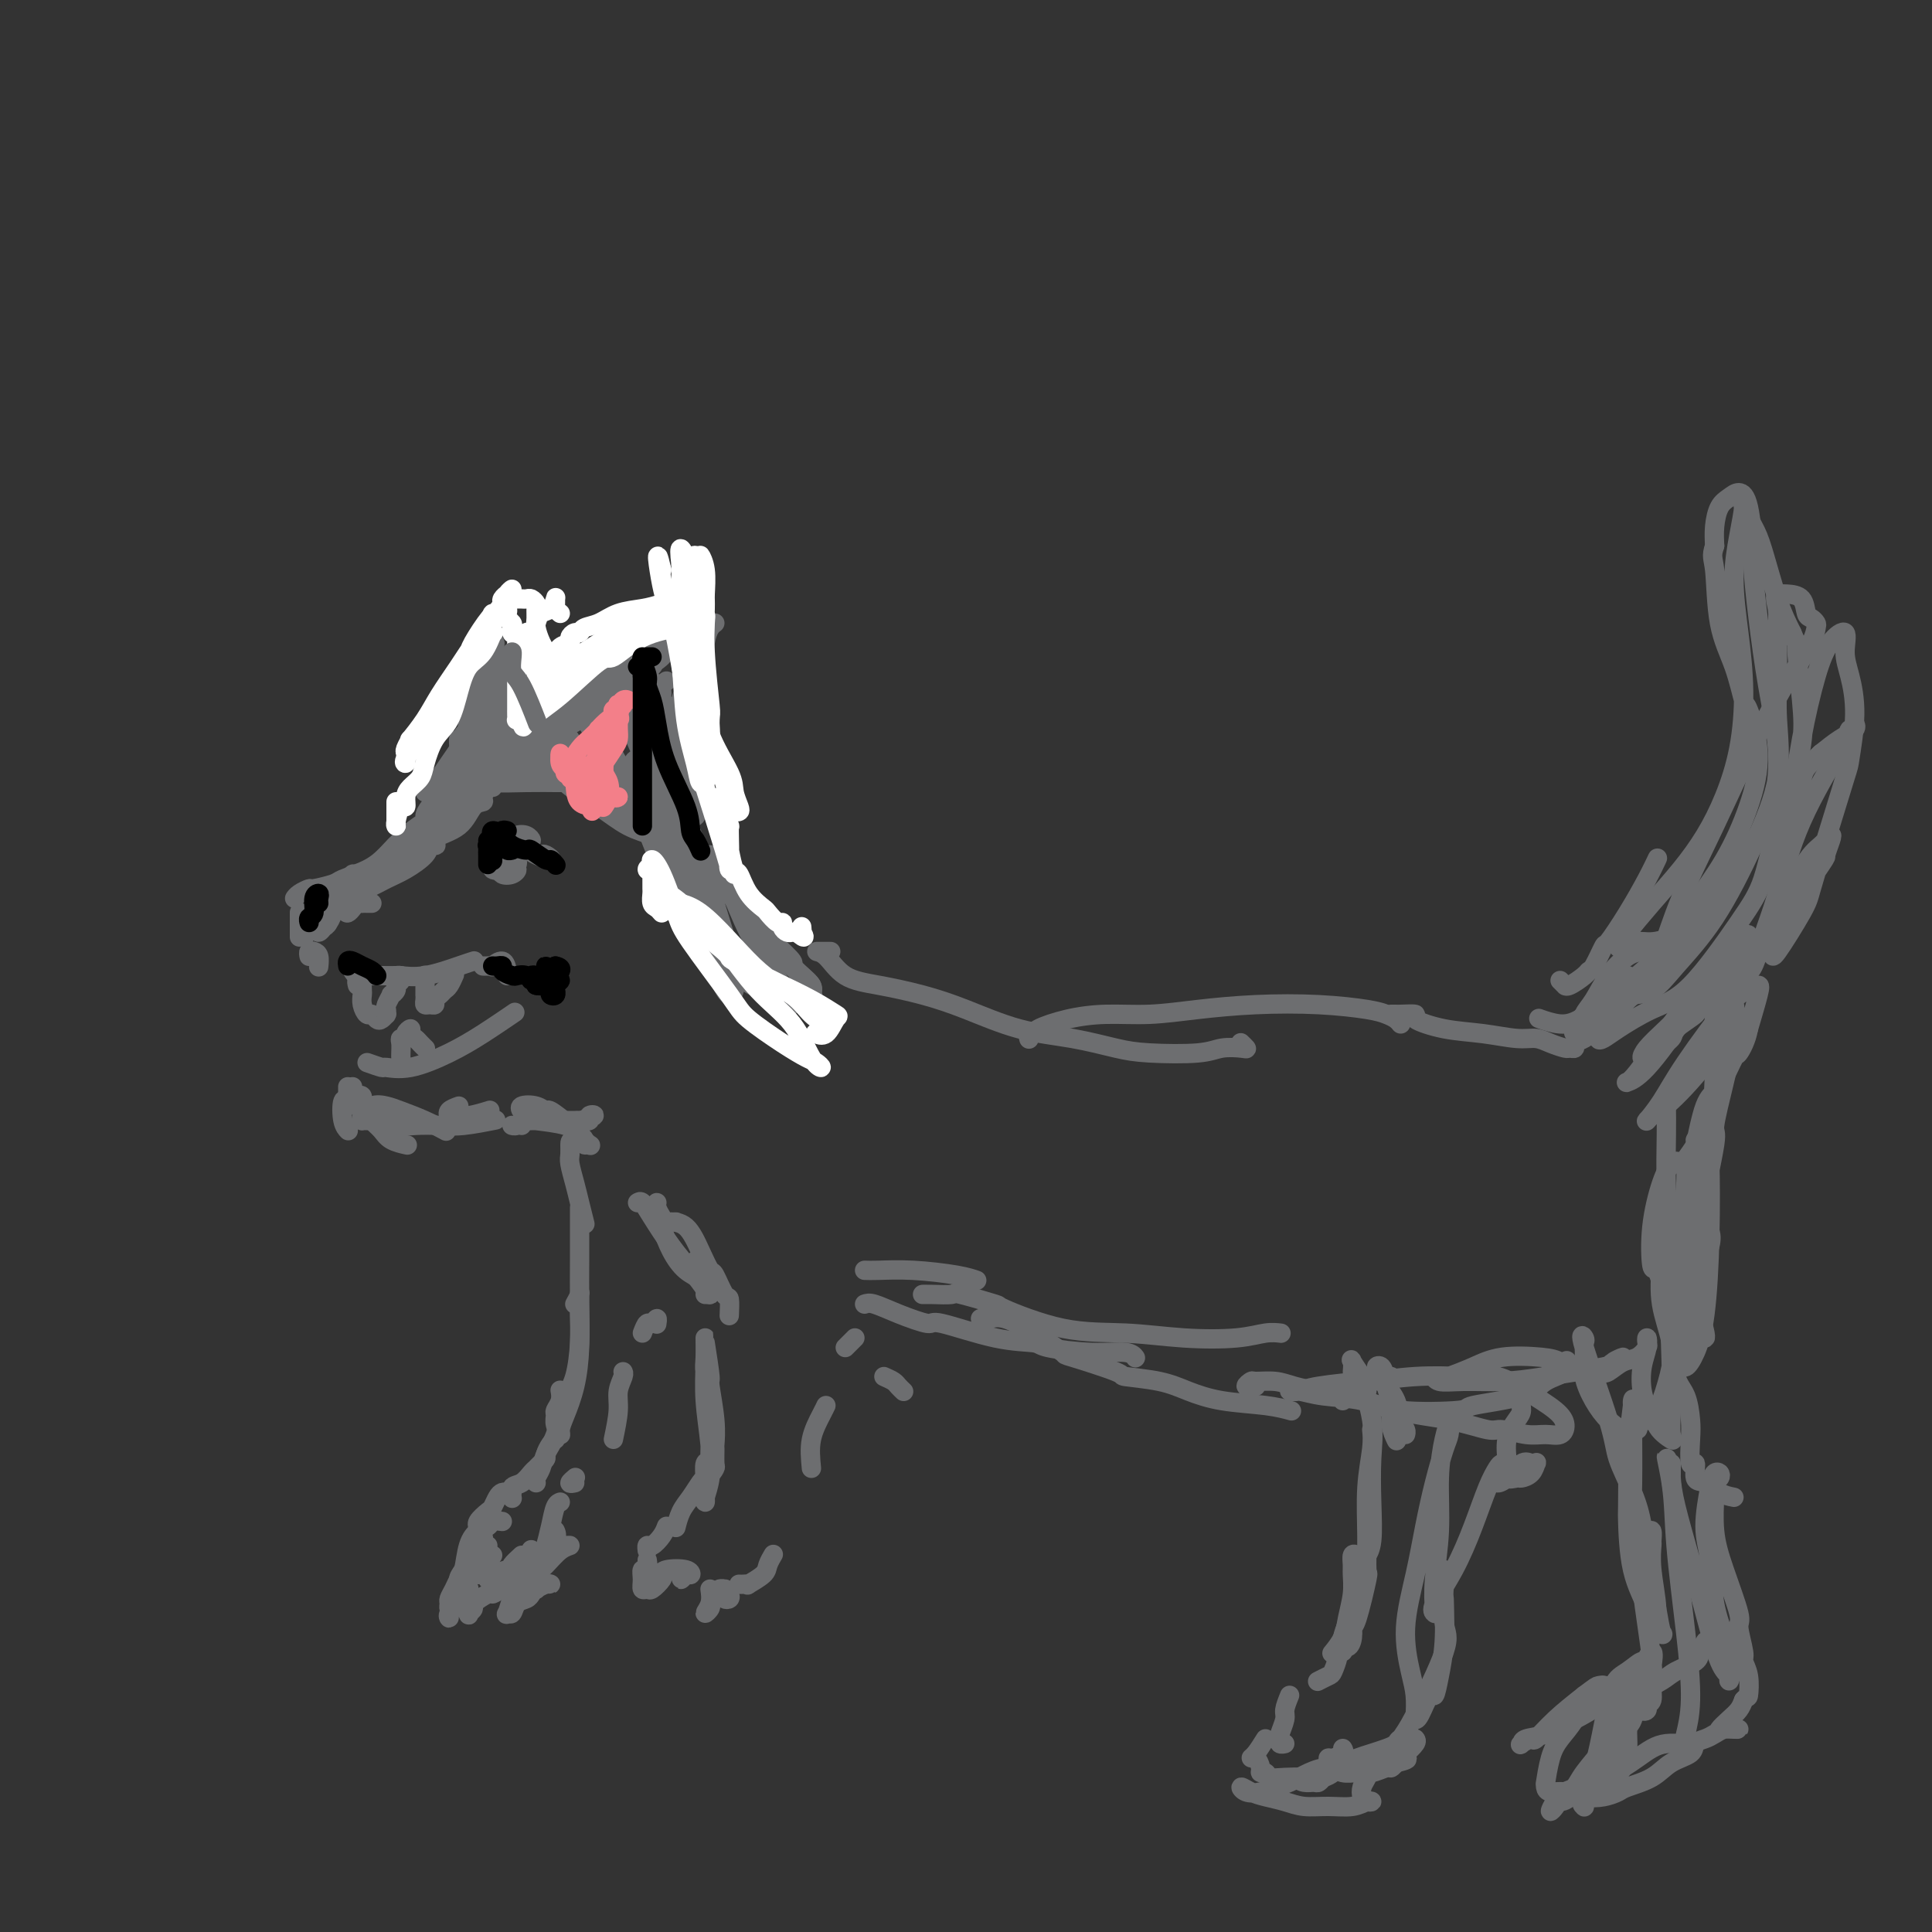 <svg viewBox='0 0 400 400' version='1.1' xmlns='http://www.w3.org/2000/svg' xmlns:xlink='http://www.w3.org/1999/xlink'><rect x="0" y="0" width="400" height="400" fill="#333333" stroke="none"/><g fill='none' stroke='#6D6E70' stroke-width='4' stroke-linecap='round' stroke-linejoin='round'><path d='M102,149c0.000,0.069 0.001,0.138 0,0c-0.001,-0.138 -0.003,-0.485 0,-1c0.003,-0.515 0.012,-1.200 0,-1c-0.012,0.200 -0.045,1.283 0,2c0.045,0.717 0.170,1.068 0,2c-0.170,0.932 -0.633,2.446 -1,4c-0.367,1.554 -0.637,3.149 -1,4c-0.363,0.851 -0.818,0.957 -1,1c-0.182,0.043 -0.091,0.021 0,0'/><path d='M97,159c0.083,1.214 0.167,2.429 0,3c-0.167,0.571 -0.583,0.500 -1,1c-0.417,0.500 -0.833,1.571 -1,2c-0.167,0.429 -0.083,0.214 0,0'/><path d='M93,168c0.118,-0.336 0.235,-0.673 0,-1c-0.235,-0.327 -0.824,-0.645 -1,-1c-0.176,-0.355 0.061,-0.749 0,-1c-0.061,-0.251 -0.420,-0.361 -1,0c-0.580,0.361 -1.379,1.191 -2,2c-0.621,0.809 -1.063,1.595 -1,2c0.063,0.405 0.630,0.427 0,1c-0.630,0.573 -2.456,1.697 -4,3c-1.544,1.303 -2.807,2.784 -4,4c-1.193,1.216 -2.318,2.167 -4,3c-1.682,0.833 -3.921,1.546 -5,2c-1.079,0.454 -0.997,0.647 -2,1c-1.003,0.353 -3.092,0.865 -4,1c-0.908,0.135 -0.635,-0.108 -1,0c-0.365,0.108 -1.367,0.568 -2,1c-0.633,0.432 -0.895,0.838 -1,1c-0.105,0.162 -0.052,0.081 0,0'/><path d='M62,189c0.000,-0.097 0.000,-0.194 0,0c0.000,0.194 0.000,0.679 0,1c-0.000,0.321 0.000,0.478 0,1c0.000,0.522 0.000,1.410 0,2c0.000,0.590 0.000,0.883 0,1c-0.000,0.117 0.000,0.059 0,0'/><path d='M62,193c0.423,0.030 0.845,0.060 1,0c0.155,-0.060 0.042,-0.208 0,0c-0.042,0.208 -0.012,0.774 0,1c0.012,0.226 0.006,0.113 0,0'/><path d='M64,198c-0.083,-0.409 -0.166,-0.817 0,-1c0.166,-0.183 0.580,-0.140 1,0c0.420,0.140 0.844,0.378 1,1c0.156,0.622 0.042,1.629 0,2c-0.042,0.371 -0.012,0.106 0,0c0.012,-0.106 0.006,-0.053 0,0'/><path d='M73,201c0.255,0.423 0.510,0.845 1,1c0.490,0.155 1.214,0.041 2,0c0.786,-0.041 1.635,-0.009 2,0c0.365,0.009 0.247,-0.004 1,0c0.753,0.004 2.377,0.026 3,0c0.623,-0.026 0.244,-0.098 1,0c0.756,0.098 2.646,0.366 5,0c2.354,-0.366 5.172,-1.368 7,-2c1.828,-0.632 2.665,-0.895 3,-1c0.335,-0.105 0.167,-0.053 0,0'/><path d='M100,200c0.295,0.012 0.591,0.024 1,0c0.409,-0.024 0.933,-0.083 1,0c0.067,0.083 -0.322,0.310 0,0c0.322,-0.310 1.354,-1.155 2,-1c0.646,0.155 0.905,1.311 1,2c0.095,0.689 0.027,0.911 0,1c-0.027,0.089 -0.014,0.044 0,0'/><path d='M76,220c1.253,0.441 2.506,0.881 3,1c0.494,0.119 0.228,-0.084 1,0c0.772,0.084 2.583,0.456 5,0c2.417,-0.456 5.442,-1.741 8,-3c2.558,-1.259 4.650,-2.493 7,-4c2.350,-1.507 4.957,-3.288 6,-4c1.043,-0.712 0.521,-0.356 0,0'/><path d='M72,225c0.000,0.226 0.000,0.452 0,1c0.000,0.548 0.000,1.417 0,2c0.000,0.583 0.000,0.881 0,1c0.000,0.119 0.000,0.060 0,0'/><path d='M73,225c-0.451,0.704 -0.902,1.408 -1,2c-0.098,0.592 0.156,1.073 0,1c-0.156,-0.073 -0.722,-0.700 -1,0c-0.278,0.700 -0.267,2.727 0,4c0.267,1.273 0.791,1.792 1,2c0.209,0.208 0.105,0.104 0,0'/><path d='M76,229c-0.318,-0.450 -0.637,-0.900 -1,-1c-0.363,-0.100 -0.771,0.151 -1,0c-0.229,-0.151 -0.279,-0.704 0,-1c0.279,-0.296 0.888,-0.336 1,0c0.112,0.336 -0.274,1.046 0,2c0.274,0.954 1.209,2.151 2,3c0.791,0.849 1.439,1.351 2,2c0.561,0.649 1.036,1.444 2,2c0.964,0.556 2.418,0.873 3,1c0.582,0.127 0.291,0.063 0,0'/><path d='M76,232c-0.434,-0.014 -0.867,-0.029 -1,0c-0.133,0.029 0.035,0.101 0,0c-0.035,-0.101 -0.271,-0.375 0,-1c0.271,-0.625 1.050,-1.600 2,-2c0.950,-0.400 2.069,-0.226 3,0c0.931,0.226 1.672,0.504 3,1c1.328,0.496 3.242,1.210 5,2c1.758,0.790 3.359,1.654 4,2c0.641,0.346 0.320,0.173 0,0'/><path d='M84,231c0.289,-0.121 0.578,-0.243 0,0c-0.578,0.243 -2.024,0.849 -3,1c-0.976,0.151 -1.482,-0.155 -1,0c0.482,0.155 1.951,0.770 3,1c1.049,0.230 1.676,0.075 3,0c1.324,-0.075 3.345,-0.072 5,0c1.655,0.072 2.946,0.212 5,0c2.054,-0.212 4.873,-0.775 6,-1c1.127,-0.225 0.564,-0.113 0,0'/><path d='M95,229c-0.831,0.307 -1.662,0.615 -2,1c-0.338,0.385 -0.185,0.849 0,1c0.185,0.151 0.400,-0.011 1,0c0.600,0.011 1.585,0.195 3,0c1.415,-0.195 3.262,-0.770 4,-1c0.738,-0.230 0.369,-0.115 0,0'/><path d='M106,159c-0.282,-0.564 -0.563,-1.128 -1,-1c-0.437,0.128 -1.028,0.950 -1,1c0.028,0.050 0.677,-0.670 1,-1c0.323,-0.330 0.321,-0.271 1,-1c0.679,-0.729 2.038,-2.247 3,-3c0.962,-0.753 1.528,-0.741 2,-1c0.472,-0.259 0.849,-0.788 1,-1c0.151,-0.212 0.075,-0.106 0,0'/><path d='M107,158c-0.317,0.460 -0.634,0.921 -1,1c-0.366,0.079 -0.780,-0.222 -1,0c-0.220,0.222 -0.247,0.968 0,1c0.247,0.032 0.769,-0.651 1,-1c0.231,-0.349 0.173,-0.365 1,-1c0.827,-0.635 2.540,-1.890 4,-3c1.460,-1.110 2.667,-2.076 4,-3c1.333,-0.924 2.794,-1.804 5,-3c2.206,-1.196 5.159,-2.706 7,-4c1.841,-1.294 2.571,-2.372 3,-3c0.429,-0.628 0.558,-0.808 1,-1c0.442,-0.192 1.196,-0.398 2,-1c0.804,-0.602 1.658,-1.601 2,-2c0.342,-0.399 0.171,-0.200 0,0'/><path d='M131,140c-1.508,0.746 -3.016,1.492 -4,2c-0.984,0.508 -1.445,0.778 -2,1c-0.555,0.222 -1.204,0.395 -1,0c0.204,-0.395 1.260,-1.360 2,-2c0.740,-0.640 1.165,-0.956 2,-1c0.835,-0.044 2.079,0.184 3,0c0.921,-0.184 1.517,-0.780 2,-1c0.483,-0.220 0.852,-0.063 1,0c0.148,0.063 0.074,0.031 0,0'/><path d='M138,141c-0.421,0.333 -0.842,0.666 -1,1c-0.158,0.334 -0.053,0.667 0,1c0.053,0.333 0.053,0.664 0,1c-0.053,0.336 -0.158,0.678 0,1c0.158,0.322 0.581,0.625 1,1c0.419,0.375 0.834,0.821 1,1c0.166,0.179 0.083,0.089 0,0'/><path d='M138,149c0.113,-0.476 0.226,-0.952 0,-1c-0.226,-0.048 -0.792,0.333 -1,1c-0.208,0.667 -0.060,1.619 0,2c0.060,0.381 0.030,0.190 0,0'/><path d='M133,150c0.417,-0.417 0.833,-0.833 1,-1c0.167,-0.167 0.083,-0.083 0,0'/><path d='M135,150c-0.415,0.540 -0.829,1.080 -1,1c-0.171,-0.080 -0.098,-0.781 0,-1c0.098,-0.219 0.222,0.044 0,1c-0.222,0.956 -0.791,2.603 -1,4c-0.209,1.397 -0.060,2.542 0,3c0.060,0.458 0.030,0.229 0,0'/><path d='M88,164c-0.165,-0.388 -0.331,-0.777 0,-1c0.331,-0.223 1.158,-0.282 2,-1c0.842,-0.718 1.699,-2.095 3,-4c1.301,-1.905 3.046,-4.338 4,-6c0.954,-1.662 1.116,-2.553 2,-4c0.884,-1.447 2.489,-3.449 3,-5c0.511,-1.551 -0.073,-2.650 0,-3c0.073,-0.350 0.803,0.051 1,0c0.197,-0.051 -0.139,-0.552 0,-1c0.139,-0.448 0.754,-0.842 1,-1c0.246,-0.158 0.123,-0.079 0,0'/><path d='M104,137c-0.843,0.338 -1.686,0.676 -2,1c-0.314,0.324 -0.098,0.634 0,1c0.098,0.366 0.079,0.787 0,1c-0.079,0.213 -0.219,0.218 -1,1c-0.781,0.782 -2.204,2.341 -3,4c-0.796,1.659 -0.964,3.417 -1,4c-0.036,0.583 0.059,-0.008 0,0c-0.059,0.008 -0.271,0.614 0,0c0.271,-0.614 1.025,-2.449 2,-4c0.975,-1.551 2.171,-2.817 3,-4c0.829,-1.183 1.290,-2.283 2,-3c0.710,-0.717 1.667,-1.053 2,-1c0.333,0.053 0.040,0.494 0,1c-0.040,0.506 0.172,1.078 0,2c-0.172,0.922 -0.726,2.196 -1,3c-0.274,0.804 -0.266,1.140 0,1c0.266,-0.140 0.790,-0.754 1,-1c0.210,-0.246 0.105,-0.123 0,0'/><path d='M108,141c-0.453,0.340 -0.906,0.681 -1,1c-0.094,0.319 0.171,0.618 0,1c-0.171,0.382 -0.778,0.848 -1,1c-0.222,0.152 -0.060,-0.011 0,1c0.060,1.011 0.016,3.195 0,4c-0.016,0.805 -0.005,0.230 0,0c0.005,-0.230 0.002,-0.115 0,0'/><path d='M109,145c-0.309,-0.099 -0.619,-0.198 -1,0c-0.381,0.198 -0.834,0.692 -1,1c-0.166,0.308 -0.045,0.429 0,1c0.045,0.571 0.013,1.592 0,2c-0.013,0.408 -0.006,0.204 0,0'/><path d='M105,153c0.034,0.544 0.068,1.088 0,1c-0.068,-0.088 -0.239,-0.808 0,-1c0.239,-0.192 0.887,0.145 1,0c0.113,-0.145 -0.310,-0.771 0,-1c0.310,-0.229 1.353,-0.062 2,0c0.647,0.062 0.899,0.018 1,0c0.101,-0.018 0.050,-0.009 0,0'/><path d='M105,173c-0.504,0.030 -1.009,0.061 -1,0c0.009,-0.061 0.531,-0.213 1,0c0.469,0.213 0.887,0.790 1,1c0.113,0.210 -0.077,0.053 0,0c0.077,-0.053 0.420,-0.001 1,0c0.580,0.001 1.395,-0.049 2,0c0.605,0.049 1.000,0.195 1,0c0.000,-0.195 -0.395,-0.732 -1,-1c-0.605,-0.268 -1.421,-0.268 -2,0c-0.579,0.268 -0.922,0.803 -1,1c-0.078,0.197 0.110,0.056 0,0c-0.110,-0.056 -0.517,-0.026 -1,0c-0.483,0.026 -1.041,0.049 -1,0c0.041,-0.049 0.680,-0.171 1,0c0.320,0.171 0.322,0.633 1,1c0.678,0.367 2.031,0.639 3,1c0.969,0.361 1.555,0.812 2,1c0.445,0.188 0.748,0.114 1,0c0.252,-0.114 0.454,-0.269 1,0c0.546,0.269 1.436,0.962 1,1c-0.436,0.038 -2.199,-0.577 -3,-1c-0.801,-0.423 -0.639,-0.652 -1,-1c-0.361,-0.348 -1.246,-0.814 -2,-1c-0.754,-0.186 -1.377,-0.093 -2,0'/><path d='M106,175c-0.927,-0.274 -0.246,0.041 0,0c0.246,-0.041 0.055,-0.438 0,-1c-0.055,-0.562 0.026,-1.289 0,-1c-0.026,0.289 -0.160,1.594 0,2c0.160,0.406 0.613,-0.086 1,0c0.387,0.086 0.708,0.751 1,1c0.292,0.249 0.555,0.081 1,0c0.445,-0.081 1.072,-0.074 1,0c-0.072,0.074 -0.845,0.216 -1,0c-0.155,-0.216 0.306,-0.790 0,-1c-0.306,-0.210 -1.378,-0.057 -2,0c-0.622,0.057 -0.793,0.018 -1,0c-0.207,-0.018 -0.449,-0.016 -1,0c-0.551,0.016 -1.412,0.045 -2,0c-0.588,-0.045 -0.902,-0.166 -1,0c-0.098,0.166 0.019,0.619 0,1c-0.019,0.381 -0.173,0.691 0,1c0.173,0.309 0.674,0.616 1,1c0.326,0.384 0.476,0.845 1,1c0.524,0.155 1.420,0.003 2,0c0.580,-0.003 0.842,0.143 1,0c0.158,-0.143 0.210,-0.575 0,-1c-0.210,-0.425 -0.683,-0.844 -1,-1c-0.317,-0.156 -0.479,-0.048 -1,0c-0.521,0.048 -1.401,0.037 -2,0c-0.599,-0.037 -0.918,-0.100 -1,0c-0.082,0.100 0.072,0.364 0,1c-0.072,0.636 -0.370,1.645 0,2c0.370,0.355 1.407,0.057 2,0c0.593,-0.057 0.741,0.127 1,0c0.259,-0.127 0.630,-0.563 1,-1'/><path d='M106,179c0.683,-0.368 0.392,-0.789 0,-1c-0.392,-0.211 -0.883,-0.213 -1,0c-0.117,0.213 0.142,0.642 0,1c-0.142,0.358 -0.683,0.647 -1,1c-0.317,0.353 -0.409,0.771 0,1c0.409,0.229 1.318,0.269 2,0c0.682,-0.269 1.136,-0.846 1,-1c-0.136,-0.154 -0.863,0.115 -1,0c-0.137,-0.115 0.317,-0.616 0,-1c-0.317,-0.384 -1.405,-0.653 -2,-1c-0.595,-0.347 -0.695,-0.774 -1,-1c-0.305,-0.226 -0.813,-0.253 -1,0c-0.187,0.253 -0.053,0.787 0,1c0.053,0.213 0.027,0.107 0,0'/><path d='M71,187c-0.002,-0.340 -0.005,-0.680 0,-1c0.005,-0.320 0.016,-0.620 0,-1c-0.016,-0.380 -0.060,-0.841 0,-1c0.060,-0.159 0.223,-0.015 0,0c-0.223,0.015 -0.830,-0.099 -1,0c-0.170,0.099 0.099,0.411 0,1c-0.099,0.589 -0.567,1.454 -1,2c-0.433,0.546 -0.831,0.771 -1,1c-0.169,0.229 -0.109,0.461 0,1c0.109,0.539 0.267,1.385 0,2c-0.267,0.615 -0.957,0.999 -1,1c-0.043,0.001 0.563,-0.381 1,-1c0.437,-0.619 0.705,-1.477 1,-2c0.295,-0.523 0.615,-0.712 1,-1c0.385,-0.288 0.833,-0.674 1,-1c0.167,-0.326 0.053,-0.593 0,-1c-0.053,-0.407 -0.046,-0.954 0,-1c0.046,-0.046 0.131,0.409 0,1c-0.131,0.591 -0.476,1.317 -1,2c-0.524,0.683 -1.226,1.321 -2,2c-0.774,0.679 -1.620,1.398 -2,2c-0.380,0.602 -0.295,1.085 0,1c0.295,-0.085 0.798,-0.739 1,-1c0.202,-0.261 0.101,-0.131 0,0'/><path d='M74,204c-0.113,-0.438 -0.226,-0.875 0,-1c0.226,-0.125 0.792,0.063 1,0c0.208,-0.063 0.059,-0.377 0,0c-0.059,0.377 -0.027,1.445 0,2c0.027,0.555 0.049,0.597 0,1c-0.049,0.403 -0.168,1.167 0,2c0.168,0.833 0.623,1.736 1,2c0.377,0.264 0.675,-0.112 1,0c0.325,0.112 0.675,0.710 1,1c0.325,0.290 0.623,0.270 1,0c0.377,-0.270 0.832,-0.792 1,-1c0.168,-0.208 0.049,-0.102 0,0c-0.049,0.102 -0.028,0.200 0,0c0.028,-0.200 0.064,-0.698 0,-1c-0.064,-0.302 -0.228,-0.410 0,-1c0.228,-0.590 0.850,-1.664 1,-2c0.150,-0.336 -0.170,0.064 0,0c0.170,-0.064 0.830,-0.592 1,-1c0.170,-0.408 -0.150,-0.697 0,-1c0.150,-0.303 0.771,-0.620 1,-1c0.229,-0.380 0.065,-0.823 0,-1c-0.065,-0.177 -0.033,-0.089 0,0'/><path d='M88,202c-0.000,0.024 -0.000,0.048 0,0c0.000,-0.048 0.000,-0.166 0,0c-0.000,0.166 -0.000,0.618 0,1c0.000,0.382 0.000,0.693 0,1c-0.000,0.307 -0.001,0.608 0,1c0.001,0.392 0.003,0.875 0,1c-0.003,0.125 -0.011,-0.109 0,0c0.011,0.109 0.041,0.562 0,1c-0.041,0.438 -0.152,0.861 0,1c0.152,0.139 0.565,-0.004 1,0c0.435,0.004 0.890,0.157 1,0c0.110,-0.157 -0.124,-0.624 0,-1c0.124,-0.376 0.608,-0.662 1,-1c0.392,-0.338 0.693,-0.730 1,-1c0.307,-0.270 0.621,-0.419 1,-1c0.379,-0.581 0.823,-1.595 1,-2c0.177,-0.405 0.089,-0.203 0,0'/><path d='M83,219c-0.009,-0.228 -0.017,-0.456 0,-1c0.017,-0.544 0.061,-1.404 0,-2c-0.061,-0.596 -0.227,-0.927 0,-1c0.227,-0.073 0.849,0.113 1,0c0.151,-0.113 -0.167,-0.525 0,-1c0.167,-0.475 0.819,-1.013 1,-1c0.181,0.013 -0.109,0.578 0,1c0.109,0.422 0.617,0.701 1,1c0.383,0.299 0.642,0.619 1,1c0.358,0.381 0.817,0.823 1,1c0.183,0.177 0.092,0.088 0,0'/><path d='M136,165c-0.105,-0.250 -0.209,-0.500 0,-1c0.209,-0.500 0.733,-1.249 1,-1c0.267,0.249 0.278,1.498 1,3c0.722,1.502 2.154,3.257 3,5c0.846,1.743 1.105,3.473 1,4c-0.105,0.527 -0.574,-0.149 0,1c0.574,1.149 2.192,4.122 3,6c0.808,1.878 0.805,2.661 1,3c0.195,0.339 0.588,0.235 1,1c0.412,0.765 0.842,2.401 1,3c0.158,0.599 0.042,0.161 0,0c-0.042,-0.161 -0.012,-0.046 0,0c0.012,0.046 0.006,0.023 0,0'/><path d='M137,163c0.001,-0.766 0.003,-1.532 0,-2c-0.003,-0.468 -0.010,-0.640 0,-1c0.010,-0.360 0.037,-0.910 0,-1c-0.037,-0.090 -0.136,0.280 0,1c0.136,0.720 0.509,1.789 1,3c0.491,1.211 1.101,2.566 2,4c0.899,1.434 2.088,2.949 3,5c0.912,2.051 1.549,4.637 3,7c1.451,2.363 3.718,4.502 5,6c1.282,1.498 1.578,2.355 3,4c1.422,1.645 3.968,4.080 6,6c2.032,1.920 3.550,3.327 4,4c0.450,0.673 -0.167,0.611 0,1c0.167,0.389 1.117,1.228 2,2c0.883,0.772 1.699,1.477 2,2c0.301,0.523 0.086,0.864 0,1c-0.086,0.136 -0.043,0.068 0,0'/><path d='M147,180c0.012,-0.696 0.024,-1.393 0,-2c-0.024,-0.607 -0.085,-1.126 0,-1c0.085,0.126 0.317,0.896 1,2c0.683,1.104 1.819,2.544 3,5c1.181,2.456 2.407,5.930 4,9c1.593,3.070 3.551,5.737 5,8c1.449,2.263 2.388,4.122 3,5c0.612,0.878 0.895,0.775 1,1c0.105,0.225 0.030,0.779 0,1c-0.030,0.221 -0.015,0.111 0,0'/><path d='M172,197c-0.886,-0.000 -1.772,-0.001 -2,0c-0.228,0.001 0.203,0.002 0,0c-0.203,-0.002 -1.040,-0.009 -1,0c0.040,0.009 0.957,0.035 2,1c1.043,0.965 2.213,2.871 4,4c1.787,1.129 4.189,1.481 7,2c2.811,0.519 6.029,1.203 9,2c2.971,0.797 5.696,1.705 9,3c3.304,1.295 7.188,2.975 11,4c3.812,1.025 7.551,1.395 11,2c3.449,0.605 6.609,1.444 9,2c2.391,0.556 4.015,0.830 7,1c2.985,0.170 7.332,0.238 10,0c2.668,-0.238 3.657,-0.782 5,-1c1.343,-0.218 3.040,-0.110 4,0c0.960,0.110 1.181,0.222 1,0c-0.181,-0.222 -0.766,-0.778 -1,-1c-0.234,-0.222 -0.117,-0.111 0,0'/><path d='M213,215c0.032,0.118 0.063,0.235 0,0c-0.063,-0.235 -0.222,-0.823 0,-1c0.222,-0.177 0.824,0.059 1,0c0.176,-0.059 -0.076,-0.411 1,-1c1.076,-0.589 3.478,-1.415 6,-2c2.522,-0.585 5.163,-0.928 8,-1c2.837,-0.072 5.869,0.127 9,0c3.131,-0.127 6.361,-0.581 10,-1c3.639,-0.419 7.685,-0.803 12,-1c4.315,-0.197 8.897,-0.207 13,0c4.103,0.207 7.726,0.630 10,1c2.274,0.370 3.197,0.687 4,1c0.803,0.313 1.485,0.623 2,1c0.515,0.377 0.861,0.822 1,1c0.139,0.178 0.069,0.089 0,0'/><path d='M288,210c0.410,-0.004 0.820,-0.008 1,0c0.180,0.008 0.131,0.029 1,0c0.869,-0.029 2.655,-0.109 3,0c0.345,0.109 -0.750,0.407 0,1c0.750,0.593 3.344,1.482 6,2c2.656,0.518 5.374,0.664 8,1c2.626,0.336 5.162,0.860 7,1c1.838,0.140 2.980,-0.105 4,0c1.020,0.105 1.918,0.561 3,1c1.082,0.439 2.349,0.861 3,1c0.651,0.139 0.688,-0.006 1,0c0.312,0.006 0.901,0.164 1,0c0.099,-0.164 -0.291,-0.651 0,-1c0.291,-0.349 1.264,-0.560 2,-1c0.736,-0.440 1.235,-1.109 2,-2c0.765,-0.891 1.794,-2.003 3,-3c1.206,-0.997 2.587,-1.879 4,-3c1.413,-1.121 2.858,-2.480 4,-4c1.142,-1.520 1.980,-3.202 3,-6c1.020,-2.798 2.222,-6.711 4,-11c1.778,-4.289 4.133,-8.955 7,-15c2.867,-6.045 6.246,-13.469 9,-19c2.754,-5.531 4.882,-9.170 6,-11c1.118,-1.830 1.225,-1.853 2,-3c0.775,-1.147 2.218,-3.419 3,-5c0.782,-1.581 0.902,-2.473 1,-3c0.098,-0.527 0.175,-0.691 0,-1c-0.175,-0.309 -0.600,-0.762 -1,-1c-0.400,-0.238 -0.773,-0.260 -1,-1c-0.227,-0.740 -0.308,-2.198 -1,-3c-0.692,-0.802 -1.994,-0.947 -3,-1c-1.006,-0.053 -1.716,-0.015 -2,0c-0.284,0.015 -0.142,0.008 0,0'/><path d='M368,123c-0.772,0.339 -0.204,1.687 0,3c0.204,1.313 0.042,2.591 0,5c-0.042,2.409 0.036,5.950 0,9c-0.036,3.050 -0.186,5.609 0,9c0.186,3.391 0.708,7.612 0,12c-0.708,4.388 -2.647,8.941 -5,14c-2.353,5.059 -5.121,10.623 -8,15c-2.879,4.377 -5.870,7.565 -8,10c-2.130,2.435 -3.398,4.117 -5,5c-1.602,0.883 -3.538,0.969 -5,1c-1.462,0.031 -2.451,0.009 -3,0c-0.549,-0.009 -0.657,-0.004 -1,0c-0.343,0.004 -0.922,0.008 -1,0c-0.078,-0.008 0.346,-0.026 1,0c0.654,0.026 1.539,0.097 2,0c0.461,-0.097 0.499,-0.361 1,-1c0.501,-0.639 1.465,-1.653 3,-3c1.535,-1.347 3.642,-3.026 6,-5c2.358,-1.974 4.966,-4.244 8,-8c3.034,-3.756 6.495,-9.000 9,-13c2.505,-4.000 4.054,-6.757 5,-10c0.946,-3.243 1.287,-6.973 1,-11c-0.287,-4.027 -1.203,-8.349 -2,-13c-0.797,-4.651 -1.473,-9.629 -2,-14c-0.527,-4.371 -0.903,-8.135 -1,-10c-0.097,-1.865 0.087,-1.830 0,-4c-0.087,-2.170 -0.444,-6.545 -1,-9c-0.556,-2.455 -1.312,-2.989 -2,-3c-0.688,-0.011 -1.308,0.502 -2,1c-0.692,0.498 -1.456,0.980 -2,2c-0.544,1.020 -0.870,2.577 -1,4c-0.130,1.423 -0.065,2.711 0,4'/><path d='M355,113c-0.794,2.283 -0.278,2.489 0,5c0.278,2.511 0.318,7.325 1,11c0.682,3.675 2.007,6.211 3,9c0.993,2.789 1.654,5.831 2,7c0.346,1.169 0.378,0.465 1,2c0.622,1.535 1.835,5.311 2,9c0.165,3.689 -0.716,7.292 -2,11c-1.284,3.708 -2.969,7.519 -5,11c-2.031,3.481 -4.406,6.630 -6,9c-1.594,2.370 -2.406,3.959 -3,5c-0.594,1.041 -0.971,1.532 -2,2c-1.029,0.468 -2.711,0.912 -4,1c-1.289,0.088 -2.184,-0.179 -3,0c-0.816,0.179 -1.553,0.805 -2,1c-0.447,0.195 -0.602,-0.042 -1,0c-0.398,0.042 -1.037,0.363 -1,0c0.037,-0.363 0.751,-1.408 2,-3c1.249,-1.592 3.035,-3.729 5,-6c1.965,-2.271 4.111,-4.675 6,-7c1.889,-2.325 3.523,-4.571 5,-7c1.477,-2.429 2.798,-5.041 4,-8c1.202,-2.959 2.286,-6.263 3,-10c0.714,-3.737 1.057,-7.905 1,-12c-0.057,-4.095 -0.514,-8.116 -1,-12c-0.486,-3.884 -1.000,-7.631 -1,-11c-0.000,-3.369 0.513,-6.360 1,-9c0.487,-2.640 0.948,-4.928 1,-6c0.052,-1.072 -0.307,-0.928 0,0c0.307,0.928 1.278,2.641 2,4c0.722,1.359 1.194,2.366 2,5c0.806,2.634 1.944,6.895 3,10c1.056,3.105 2.028,5.052 3,7'/><path d='M371,131c1.720,4.144 1.021,1.504 1,3c-0.021,1.496 0.636,7.129 1,11c0.364,3.871 0.433,5.980 0,9c-0.433,3.020 -1.370,6.951 -2,10c-0.630,3.049 -0.954,5.217 -1,7c-0.046,1.783 0.187,3.180 0,4c-0.187,0.820 -0.794,1.062 -1,1c-0.206,-0.062 -0.012,-0.429 0,-1c0.012,-0.571 -0.160,-1.347 0,-3c0.160,-1.653 0.650,-4.182 1,-5c0.350,-0.818 0.561,0.075 1,-2c0.439,-2.075 1.108,-7.119 2,-12c0.892,-4.881 2.007,-9.600 3,-13c0.993,-3.400 1.864,-5.482 3,-7c1.136,-1.518 2.535,-2.473 3,-2c0.465,0.473 -0.005,2.372 0,4c0.005,1.628 0.487,2.984 1,5c0.513,2.016 1.059,4.693 1,8c-0.059,3.307 -0.722,7.243 -1,9c-0.278,1.757 -0.169,1.334 -1,4c-0.831,2.666 -2.601,8.422 -4,13c-1.399,4.578 -2.428,7.979 -3,10c-0.572,2.021 -0.688,2.662 -2,5c-1.312,2.338 -3.820,6.372 -5,8c-1.180,1.628 -1.031,0.849 -1,0c0.031,-0.849 -0.057,-1.768 1,-5c1.057,-3.232 3.260,-8.778 5,-12c1.740,-3.222 3.018,-4.122 4,-5c0.982,-0.878 1.668,-1.736 2,-2c0.332,-0.264 0.310,0.065 0,1c-0.310,0.935 -0.908,2.478 -1,3c-0.092,0.522 0.321,0.025 -1,2c-1.321,1.975 -4.378,6.421 -7,10c-2.622,3.579 -4.811,6.289 -7,9'/><path d='M363,198c-3.440,4.826 -4.038,4.392 -5,5c-0.962,0.608 -2.286,2.258 -3,3c-0.714,0.742 -0.818,0.576 -1,0c-0.182,-0.576 -0.441,-1.563 0,-3c0.441,-1.437 1.581,-3.323 2,-4c0.419,-0.677 0.116,-0.143 1,-1c0.884,-0.857 2.954,-3.104 4,-4c1.046,-0.896 1.069,-0.441 1,0c-0.069,0.441 -0.230,0.868 -2,3c-1.770,2.132 -5.150,5.968 -8,9c-2.850,3.032 -5.169,5.261 -7,7c-1.831,1.739 -3.174,2.987 -4,4c-0.826,1.013 -1.134,1.791 -1,2c0.134,0.209 0.709,-0.152 2,-1c1.291,-0.848 3.298,-2.182 4,-3c0.702,-0.818 0.099,-1.119 1,-2c0.901,-0.881 3.305,-2.342 4,-3c0.695,-0.658 -0.318,-0.511 0,-1c0.318,-0.489 1.968,-1.612 3,-2c1.032,-0.388 1.445,-0.042 2,0c0.555,0.042 1.253,-0.221 2,0c0.747,0.221 1.543,0.927 1,3c-0.543,2.073 -2.424,5.512 -5,9c-2.576,3.488 -5.846,7.025 -8,9c-2.154,1.975 -3.191,2.389 -4,3c-0.809,0.611 -1.388,1.419 -1,1c0.388,-0.419 1.743,-2.064 3,-4c1.257,-1.936 2.415,-4.163 5,-8c2.585,-3.837 6.596,-9.285 9,-12c2.404,-2.715 3.201,-2.697 4,-3c0.799,-0.303 1.600,-0.928 2,-1c0.400,-0.072 0.400,0.408 0,2c-0.400,1.592 -1.200,4.296 -2,7'/><path d='M362,213c-0.421,2.372 -1.475,4.302 -2,5c-0.525,0.698 -0.522,0.165 -1,1c-0.478,0.835 -1.438,3.040 -2,4c-0.562,0.960 -0.726,0.676 -1,0c-0.274,-0.676 -0.659,-1.744 -1,-3c-0.341,-1.256 -0.638,-2.701 0,-5c0.638,-2.299 2.212,-5.454 3,-8c0.788,-2.546 0.791,-4.483 1,-6c0.209,-1.517 0.623,-2.613 0,-3c-0.623,-0.387 -2.283,-0.065 -4,2c-1.717,2.065 -3.490,5.871 -6,10c-2.510,4.129 -5.758,8.579 -8,11c-2.242,2.421 -3.477,2.812 -4,3c-0.523,0.188 -0.334,0.172 0,0c0.334,-0.172 0.814,-0.499 2,-2c1.186,-1.501 3.078,-4.177 5,-7c1.922,-2.823 3.874,-5.794 6,-8c2.126,-2.206 4.426,-3.646 6,-5c1.574,-1.354 2.422,-2.623 3,-3c0.578,-0.377 0.887,0.136 1,0c0.113,-0.136 0.030,-0.923 0,-1c-0.030,-0.077 -0.006,0.554 0,1c0.006,0.446 -0.006,0.705 0,1c0.006,0.295 0.031,0.627 0,1c-0.031,0.373 -0.119,0.789 0,1c0.119,0.211 0.446,0.218 1,0c0.554,-0.218 1.336,-0.660 2,-2c0.664,-1.340 1.210,-3.579 2,-6c0.790,-2.421 1.823,-5.026 3,-9c1.177,-3.974 2.497,-9.318 5,-15c2.503,-5.682 6.190,-11.702 8,-15c1.810,-3.298 1.745,-3.873 2,-4c0.255,-0.127 0.831,0.195 1,0c0.169,-0.195 -0.068,-0.908 0,-1c0.068,-0.092 0.441,0.437 0,1c-0.441,0.563 -1.698,1.161 -3,2c-1.302,0.839 -2.651,1.920 -4,3'/><path d='M377,156c-1.049,0.914 -0.672,0.700 -1,1c-0.328,0.300 -1.361,1.114 -2,2c-0.639,0.886 -0.886,1.845 -1,3c-0.114,1.155 -0.097,2.504 -1,4c-0.903,1.496 -2.728,3.137 -4,6c-1.272,2.863 -1.993,6.948 -3,10c-1.007,3.052 -2.300,5.070 -5,9c-2.700,3.930 -6.805,9.773 -10,13c-3.195,3.227 -5.478,3.838 -8,5c-2.522,1.162 -5.281,2.874 -7,4c-1.719,1.126 -2.397,1.665 -3,2c-0.603,0.335 -1.129,0.465 -1,0c0.129,-0.465 0.914,-1.525 2,-3c1.086,-1.475 2.473,-3.365 3,-4c0.527,-0.635 0.194,-0.015 1,-1c0.806,-0.985 2.749,-3.574 4,-5c1.251,-1.426 1.808,-1.689 2,-2c0.192,-0.311 0.019,-0.671 0,-1c-0.019,-0.329 0.116,-0.627 0,-1c-0.116,-0.373 -0.481,-0.819 -1,-1c-0.519,-0.181 -1.190,-0.095 -2,0c-0.810,0.095 -1.757,0.199 -3,1c-1.243,0.801 -2.781,2.299 -4,4c-1.219,1.701 -2.120,3.605 -3,5c-0.880,1.395 -1.740,2.281 -2,3c-0.260,0.719 0.079,1.270 0,2c-0.079,0.730 -0.576,1.640 -1,2c-0.424,0.360 -0.773,0.169 -1,0c-0.227,-0.169 -0.330,-0.315 0,-1c0.330,-0.685 1.094,-1.910 2,-3c0.906,-1.090 1.953,-2.045 3,-3'/><path d='M331,207c1.408,-1.646 2.930,-2.261 4,-3c1.070,-0.739 1.690,-1.603 2,-2c0.310,-0.397 0.310,-0.326 0,0c-0.310,0.326 -0.931,0.907 -2,2c-1.069,1.093 -2.585,2.699 -4,4c-1.415,1.301 -2.730,2.297 -4,3c-1.270,0.703 -2.496,1.112 -4,1c-1.504,-0.112 -3.287,-0.746 -4,-1c-0.713,-0.254 -0.357,-0.127 0,0'/><path d='M118,233c-1.614,-1.296 -3.227,-2.592 -4,-3c-0.773,-0.408 -0.704,0.073 -1,0c-0.296,-0.073 -0.956,-0.700 -2,-1c-1.044,-0.300 -2.474,-0.273 -3,0c-0.526,0.273 -0.150,0.792 0,1c0.150,0.208 0.075,0.104 0,0'/><path d='M108,233c-0.088,-0.423 -0.176,-0.845 0,-1c0.176,-0.155 0.616,-0.042 1,0c0.384,0.042 0.714,0.012 1,0c0.286,-0.012 0.530,-0.007 1,0c0.470,0.007 1.165,0.015 2,0c0.835,-0.015 1.809,-0.053 3,0c1.191,0.053 2.599,0.196 4,0c1.401,-0.196 2.796,-0.732 3,-1c0.204,-0.268 -0.782,-0.268 -1,0c-0.218,0.268 0.332,0.804 0,1c-0.332,0.196 -1.545,0.053 -2,0c-0.455,-0.053 -0.152,-0.015 -1,0c-0.848,0.015 -2.846,0.008 -4,0c-1.154,-0.008 -1.462,-0.016 -2,0c-0.538,0.016 -1.305,0.058 -2,0c-0.695,-0.058 -1.318,-0.215 -2,0c-0.682,0.215 -1.424,0.803 -2,1c-0.576,0.197 -0.985,0.002 -1,0c-0.015,-0.002 0.366,0.187 1,0c0.634,-0.187 1.522,-0.750 2,-1c0.478,-0.250 0.546,-0.186 2,0c1.454,0.186 4.295,0.495 6,1c1.705,0.505 2.276,1.204 3,2c0.724,0.796 1.602,1.687 2,2c0.398,0.313 0.317,0.048 0,0c-0.317,-0.048 -0.868,0.121 -1,0c-0.132,-0.121 0.157,-0.533 0,-1c-0.157,-0.467 -0.759,-0.991 -1,-1c-0.241,-0.009 -0.120,0.495 0,1'/><path d='M120,236c1.846,0.431 -0.038,0.008 -1,0c-0.962,-0.008 -1.001,0.397 -1,1c0.001,0.603 0.042,1.402 0,2c-0.042,0.598 -0.169,0.994 0,2c0.169,1.006 0.633,2.620 1,4c0.367,1.380 0.637,2.525 1,4c0.363,1.475 0.818,3.278 1,4c0.182,0.722 0.091,0.361 0,0'/><path d='M120,250c0.000,0.630 0.001,1.260 0,2c-0.001,0.740 -0.002,1.589 0,3c0.002,1.411 0.008,3.385 0,6c-0.008,2.615 -0.031,5.870 0,9c0.031,3.130 0.114,6.136 0,9c-0.114,2.864 -0.427,5.585 -1,8c-0.573,2.415 -1.407,4.525 -2,6c-0.593,1.475 -0.944,2.316 -1,3c-0.056,0.684 0.185,1.211 0,1c-0.185,-0.211 -0.796,-1.160 -1,-2c-0.204,-0.840 -0.002,-1.570 0,-2c0.002,-0.430 -0.195,-0.558 0,-1c0.195,-0.442 0.783,-1.196 1,-2c0.217,-0.804 0.062,-1.658 0,-2c-0.062,-0.342 -0.031,-0.171 0,0'/><path d='M119,270c0.421,-0.759 0.843,-1.519 1,-2c0.157,-0.481 0.050,-0.684 0,0c-0.050,0.684 -0.044,2.255 0,4c0.044,1.745 0.124,3.664 0,6c-0.124,2.336 -0.453,5.091 -1,7c-0.547,1.909 -1.313,2.973 -2,5c-0.687,2.027 -1.294,5.016 -2,7c-0.706,1.984 -1.510,2.962 -2,4c-0.490,1.038 -0.667,2.134 -1,3c-0.333,0.866 -0.821,1.500 -1,2c-0.179,0.500 -0.048,0.865 0,1c0.048,0.135 0.014,0.038 0,0c-0.014,-0.038 -0.007,-0.019 0,0'/><path d='M115,298c-0.303,0.220 -0.606,0.441 -1,1c-0.394,0.559 -0.878,1.458 -1,2c-0.122,0.542 0.120,0.727 0,1c-0.120,0.273 -0.600,0.635 -1,1c-0.400,0.365 -0.720,0.732 -1,1c-0.280,0.268 -0.520,0.436 -1,1c-0.480,0.564 -1.201,1.522 -2,2c-0.799,0.478 -1.677,0.475 -2,1c-0.323,0.525 -0.092,1.579 0,2c0.092,0.421 0.046,0.211 0,0'/><path d='M106,309c-0.333,0.015 -0.665,0.031 -1,0c-0.335,-0.031 -0.672,-0.107 -1,0c-0.328,0.107 -0.648,0.397 -1,1c-0.352,0.603 -0.736,1.519 -1,2c-0.264,0.481 -0.407,0.528 -1,1c-0.593,0.472 -1.637,1.369 -2,2c-0.363,0.631 -0.044,0.996 0,1c0.044,0.004 -0.188,-0.353 0,0c0.188,0.353 0.796,1.417 1,2c0.204,0.583 0.003,0.685 0,1c-0.003,0.315 0.192,0.844 0,1c-0.192,0.156 -0.770,-0.059 -1,0c-0.230,0.059 -0.112,0.394 0,1c0.112,0.606 0.219,1.483 0,2c-0.219,0.517 -0.763,0.674 -1,1c-0.237,0.326 -0.169,0.819 0,1c0.169,0.181 0.437,0.048 1,0c0.563,-0.048 1.421,-0.013 2,0c0.579,0.013 0.880,0.004 1,0c0.120,-0.004 0.060,-0.002 0,0'/><path d='M102,322c-0.340,0.447 -0.679,0.895 -1,1c-0.321,0.105 -0.622,-0.132 -1,0c-0.378,0.132 -0.833,0.634 -1,1c-0.167,0.366 -0.045,0.595 0,1c0.045,0.405 0.012,0.985 0,1c-0.012,0.015 -0.003,-0.534 0,-1c0.003,-0.466 0.001,-0.847 0,-1c-0.001,-0.153 -0.000,-0.076 0,0'/><path d='M101,320c-0.365,-0.169 -0.731,-0.338 -1,0c-0.269,0.338 -0.443,1.184 -1,2c-0.557,0.816 -1.498,1.602 -2,2c-0.502,0.398 -0.565,0.408 -1,1c-0.435,0.592 -1.240,1.767 -1,2c0.240,0.233 1.526,-0.476 2,-1c0.474,-0.524 0.135,-0.864 0,-1c-0.135,-0.136 -0.068,-0.068 0,0'/><path d='M104,315c-0.778,-0.097 -1.556,-0.195 -2,0c-0.444,0.195 -0.553,0.681 -1,1c-0.447,0.319 -1.233,0.469 -2,1c-0.767,0.531 -1.516,1.441 -2,3c-0.484,1.559 -0.704,3.765 -1,5c-0.296,1.235 -0.669,1.497 -1,2c-0.331,0.503 -0.622,1.245 -1,2c-0.378,0.755 -0.844,1.521 -1,2c-0.156,0.479 -0.000,0.670 0,1c0.000,0.330 -0.154,0.800 0,1c0.154,0.200 0.616,0.132 1,0c0.384,-0.132 0.692,-0.326 1,-1c0.308,-0.674 0.618,-1.827 1,-3c0.382,-1.173 0.836,-2.366 1,-3c0.164,-0.634 0.037,-0.707 0,-1c-0.037,-0.293 0.016,-0.805 0,-1c-0.016,-0.195 -0.099,-0.074 0,0c0.099,0.074 0.381,0.101 0,1c-0.381,0.899 -1.424,2.669 -2,4c-0.576,1.331 -0.683,2.221 -1,3c-0.317,0.779 -0.842,1.446 -1,2c-0.158,0.554 0.053,0.996 0,1c-0.053,0.004 -0.368,-0.431 0,-1c0.368,-0.569 1.419,-1.274 2,-2c0.581,-0.726 0.692,-1.473 1,-2c0.308,-0.527 0.815,-0.832 1,-1c0.185,-0.168 0.050,-0.197 0,0c-0.050,0.197 -0.013,0.620 0,1c0.013,0.380 0.004,0.718 0,1c-0.004,0.282 -0.001,0.509 0,1c0.001,0.491 0.001,1.245 0,2'/><path d='M97,334c0.020,0.759 0.068,0.157 0,0c-0.068,-0.157 -0.254,0.130 0,0c0.254,-0.130 0.949,-0.679 1,-1c0.051,-0.321 -0.541,-0.414 0,-1c0.541,-0.586 2.214,-1.665 3,-2c0.786,-0.335 0.684,0.073 1,0c0.316,-0.073 1.051,-0.626 2,-1c0.949,-0.374 2.111,-0.570 3,-1c0.889,-0.430 1.506,-1.095 2,-2c0.494,-0.905 0.864,-2.051 1,-3c0.136,-0.949 0.039,-1.700 0,-2c-0.039,-0.300 -0.019,-0.150 0,0'/><path d='M108,322c-0.826,0.754 -1.652,1.508 -2,2c-0.348,0.492 -0.220,0.721 -1,1c-0.780,0.279 -2.470,0.608 -3,1c-0.530,0.392 0.098,0.847 0,1c-0.098,0.153 -0.923,0.002 -1,0c-0.077,-0.002 0.595,0.143 1,0c0.405,-0.143 0.543,-0.574 1,-1c0.457,-0.426 1.234,-0.848 2,-1c0.766,-0.152 1.523,-0.035 2,0c0.477,0.035 0.675,-0.012 1,0c0.325,0.012 0.778,0.085 1,0c0.222,-0.085 0.214,-0.327 0,0c-0.214,0.327 -0.632,1.222 -1,2c-0.368,0.778 -0.684,1.440 -1,2c-0.316,0.560 -0.633,1.019 -1,2c-0.367,0.981 -0.785,2.484 -1,3c-0.215,0.516 -0.226,0.044 0,0c0.226,-0.044 0.690,0.339 1,0c0.310,-0.339 0.468,-1.401 1,-2c0.532,-0.599 1.439,-0.735 2,-1c0.561,-0.265 0.776,-0.661 1,-1c0.224,-0.339 0.458,-0.623 1,-1c0.542,-0.377 1.391,-0.847 2,-1c0.609,-0.153 0.979,0.012 1,0c0.021,-0.012 -0.308,-0.202 -1,0c-0.692,0.202 -1.749,0.794 -2,1c-0.251,0.206 0.304,0.024 0,0c-0.304,-0.024 -1.466,0.109 -2,0c-0.534,-0.109 -0.438,-0.460 0,-1c0.438,-0.540 1.219,-1.270 2,-2'/><path d='M111,326c0.616,-0.751 1.157,-1.130 2,-2c0.843,-0.870 1.989,-2.232 3,-3c1.011,-0.768 1.886,-0.940 2,-1c0.114,-0.060 -0.532,-0.006 -1,0c-0.468,0.006 -0.759,-0.036 -1,0c-0.241,0.036 -0.432,0.150 -1,1c-0.568,0.850 -1.511,2.438 -2,3c-0.489,0.562 -0.523,0.099 0,-1c0.523,-1.099 1.602,-2.834 2,-4c0.398,-1.166 0.114,-1.762 0,-2c-0.114,-0.238 -0.057,-0.119 0,0'/><path d='M113,321c0.024,-0.514 0.049,-1.027 0,-1c-0.049,0.027 -0.171,0.596 0,0c0.171,-0.596 0.633,-2.356 1,-4c0.367,-1.644 0.637,-3.174 1,-4c0.363,-0.826 0.818,-0.950 1,-1c0.182,-0.050 0.091,-0.025 0,0'/><path d='M119,307c-0.533,0.111 -1.067,0.222 -1,0c0.067,-0.222 0.733,-0.778 1,-1c0.267,-0.222 0.133,-0.111 0,0'/><path d='M132,249c0.292,-0.190 0.583,-0.380 1,0c0.417,0.380 0.959,1.331 2,3c1.041,1.669 2.580,4.055 4,6c1.420,1.945 2.720,3.449 4,5c1.280,1.551 2.539,3.148 3,4c0.461,0.852 0.124,0.960 0,1c-0.124,0.040 -0.035,0.011 0,0c0.035,-0.011 0.018,-0.006 0,0'/><path d='M137,252c-0.428,-0.725 -0.855,-1.451 -1,-2c-0.145,-0.549 -0.006,-0.922 0,-1c0.006,-0.078 -0.121,0.139 0,1c0.121,0.861 0.490,2.366 1,4c0.510,1.634 1.161,3.396 2,5c0.839,1.604 1.867,3.049 3,4c1.133,0.951 2.371,1.406 3,2c0.629,0.594 0.649,1.326 1,2c0.351,0.674 1.033,1.291 1,1c-0.033,-0.291 -0.779,-1.490 -1,-2c-0.221,-0.510 0.085,-0.333 0,-1c-0.085,-0.667 -0.561,-2.180 -1,-3c-0.439,-0.820 -0.840,-0.949 -1,-1c-0.160,-0.051 -0.080,-0.026 0,0'/><path d='M140,253c-0.686,0.006 -1.373,0.012 -1,0c0.373,-0.012 1.805,-0.041 3,1c1.195,1.041 2.152,3.152 3,5c0.848,1.848 1.586,3.435 2,4c0.414,0.565 0.503,0.110 1,1c0.497,0.890 1.401,3.125 2,4c0.599,0.875 0.892,0.389 1,1c0.108,0.611 0.031,2.317 0,3c-0.031,0.683 -0.015,0.341 0,0'/><path d='M146,278c0.453,2.904 0.906,5.809 1,7c0.094,1.191 -0.171,0.670 0,2c0.171,1.330 0.779,4.512 1,7c0.221,2.488 0.055,4.281 0,5c-0.055,0.719 -0.001,0.364 0,1c0.001,0.636 -0.052,2.262 0,3c0.052,0.738 0.210,0.587 0,1c-0.210,0.413 -0.787,1.392 -1,1c-0.213,-0.392 -0.061,-2.153 0,-4c0.061,-1.847 0.030,-3.780 0,-5c-0.030,-1.220 -0.061,-1.729 0,-3c0.061,-1.271 0.213,-3.305 0,-5c-0.213,-1.695 -0.790,-3.052 -1,-4c-0.210,-0.948 -0.053,-1.488 0,-3c0.053,-1.512 0.001,-3.998 0,-4c-0.001,-0.002 0.049,2.479 0,5c-0.049,2.521 -0.195,5.082 0,8c0.195,2.918 0.732,6.193 1,9c0.268,2.807 0.268,5.148 0,7c-0.268,1.852 -0.804,3.217 -1,4c-0.196,0.783 -0.054,0.983 0,1c0.054,0.017 0.018,-0.149 0,-1c-0.018,-0.851 -0.019,-2.386 0,-3c0.019,-0.614 0.058,-0.308 0,-1c-0.058,-0.692 -0.211,-2.381 0,-3c0.211,-0.619 0.788,-0.167 1,0c0.212,0.167 0.061,0.048 0,0c-0.061,-0.048 -0.030,-0.024 0,0'/><path d='M146,306c-0.249,0.150 -0.497,0.299 -1,1c-0.503,0.701 -1.259,1.953 -2,3c-0.741,1.047 -1.467,1.888 -2,3c-0.533,1.112 -0.875,2.494 -1,3c-0.125,0.506 -0.034,0.136 0,0c0.034,-0.136 0.010,-0.039 0,0c-0.010,0.039 -0.005,0.019 0,0'/><path d='M138,316c-0.226,0.611 -0.453,1.222 -1,2c-0.547,0.778 -1.415,1.724 -2,2c-0.585,0.276 -0.888,-0.118 -1,0c-0.112,0.118 -0.032,0.748 0,1c0.032,0.252 0.016,0.126 0,0'/><path d='M134,323c0.115,0.889 0.230,1.779 0,2c-0.230,0.221 -0.806,-0.226 -1,0c-0.194,0.226 -0.006,1.126 0,2c0.006,0.874 -0.170,1.724 0,2c0.170,0.276 0.687,-0.020 1,0c0.313,0.020 0.424,0.358 1,0c0.576,-0.358 1.619,-1.412 2,-2c0.381,-0.588 0.100,-0.709 0,-1c-0.100,-0.291 -0.017,-0.753 1,-1c1.017,-0.247 2.970,-0.280 4,0c1.030,0.280 1.138,0.873 1,1c-0.138,0.127 -0.522,-0.213 -1,0c-0.478,0.213 -1.052,0.981 -1,1c0.052,0.019 0.729,-0.709 1,-1c0.271,-0.291 0.135,-0.146 0,0'/><path d='M147,329c0.144,1.019 0.287,2.038 0,3c-0.287,0.962 -1.005,1.866 -1,2c0.005,0.134 0.732,-0.502 1,-1c0.268,-0.498 0.077,-0.856 0,-1c-0.077,-0.144 -0.038,-0.072 0,0'/><path d='M150,330c-0.108,0.400 -0.216,0.801 0,1c0.216,0.199 0.755,0.197 1,0c0.245,-0.197 0.195,-0.589 0,-1c-0.195,-0.411 -0.537,-0.842 -1,-1c-0.463,-0.158 -1.048,-0.042 -1,0c0.048,0.042 0.728,0.012 1,0c0.272,-0.012 0.136,-0.006 0,0'/><path d='M153,328c0.287,0.013 0.573,0.026 1,0c0.427,-0.026 0.994,-0.091 1,0c0.006,0.091 -0.548,0.339 0,0c0.548,-0.339 2.198,-1.266 3,-2c0.802,-0.734 0.754,-1.274 1,-2c0.246,-0.726 0.784,-1.636 1,-2c0.216,-0.364 0.108,-0.182 0,0'/><path d='M127,298c0.453,-2.166 0.906,-4.332 1,-6c0.094,-1.668 -0.171,-2.839 0,-4c0.171,-1.161 0.777,-2.313 1,-3c0.223,-0.687 0.064,-0.911 0,-1c-0.064,-0.089 -0.032,-0.045 0,0'/><path d='M133,276c0.340,-0.884 0.679,-1.767 1,-2c0.321,-0.233 0.622,0.185 1,0c0.378,-0.185 0.833,-0.973 1,-1c0.167,-0.027 0.048,0.707 0,1c-0.048,0.293 -0.024,0.147 0,0'/><path d='M183,285c0.762,0.339 1.524,0.679 2,1c0.476,0.321 0.667,0.625 1,1c0.333,0.375 0.810,0.821 1,1c0.190,0.179 0.095,0.089 0,0'/><path d='M168,304c-0.196,-2.030 -0.393,-4.060 0,-6c0.393,-1.940 1.375,-3.792 2,-5c0.625,-1.208 0.893,-1.774 1,-2c0.107,-0.226 0.054,-0.113 0,0'/><path d='M175,279c0.311,-0.311 0.622,-0.622 1,-1c0.378,-0.378 0.822,-0.822 1,-1c0.178,-0.178 0.089,-0.089 0,0'/><path d='M179,263c0.716,0.022 1.432,0.045 3,0c1.568,-0.045 3.987,-0.156 7,0c3.013,0.156 6.619,0.581 9,1c2.381,0.419 3.537,0.834 4,1c0.463,0.166 0.231,0.083 0,0'/><path d='M179,270c0.456,-0.160 0.912,-0.319 2,0c1.088,0.319 2.807,1.118 5,2c2.193,0.882 4.861,1.847 6,2c1.139,0.153 0.749,-0.505 3,0c2.251,0.505 7.142,2.173 11,3c3.858,0.827 6.684,0.814 8,1c1.316,0.186 1.123,0.572 3,1c1.877,0.428 5.823,0.898 9,1c3.177,0.102 5.586,-0.165 7,0c1.414,0.165 1.833,0.761 2,1c0.167,0.239 0.084,0.119 0,0'/><path d='M193,268c-0.951,0.004 -1.902,0.009 -2,0c-0.098,-0.009 0.658,-0.031 2,0c1.342,0.031 3.270,0.114 4,0c0.730,-0.114 0.262,-0.424 2,0c1.738,0.424 5.681,1.581 7,2c1.319,0.419 0.014,0.099 2,1c1.986,0.901 7.262,3.022 12,4c4.738,0.978 8.937,0.812 13,1c4.063,0.188 7.989,0.730 12,1c4.011,0.270 8.106,0.268 11,0c2.894,-0.268 4.587,-0.803 6,-1c1.413,-0.197 2.547,-0.056 3,0c0.453,0.056 0.227,0.028 0,0'/><path d='M203,273c0.365,-0.016 0.730,-0.032 1,0c0.270,0.032 0.445,0.111 1,0c0.555,-0.111 1.489,-0.412 3,0c1.511,0.412 3.600,1.535 6,3c2.400,1.465 5.109,3.270 6,4c0.891,0.730 -0.038,0.383 2,1c2.038,0.617 7.044,2.196 9,3c1.956,0.804 0.861,0.831 2,1c1.139,0.169 4.513,0.480 7,1c2.487,0.520 4.089,1.250 6,2c1.911,0.750 4.131,1.521 7,2c2.869,0.479 6.388,0.668 9,1c2.612,0.332 4.318,0.809 5,1c0.682,0.191 0.341,0.095 0,0'/><path d='M260,287c-0.954,0.115 -1.909,0.230 -2,0c-0.091,-0.230 0.681,-0.804 1,-1c0.319,-0.196 0.184,-0.014 1,0c0.816,0.014 2.584,-0.140 4,0c1.416,0.140 2.482,0.573 4,1c1.518,0.427 3.489,0.846 5,1c1.511,0.154 2.561,0.041 4,0c1.439,-0.041 3.268,-0.012 4,0c0.732,0.012 0.366,0.006 0,0'/><path d='M283,288c-0.057,-0.313 -0.114,-0.626 0,-1c0.114,-0.374 0.397,-0.809 1,-1c0.603,-0.191 1.524,-0.140 2,0c0.476,0.140 0.506,0.367 1,1c0.494,0.633 1.453,1.672 2,3c0.547,1.328 0.683,2.943 1,4c0.317,1.057 0.816,1.554 1,2c0.184,0.446 0.053,0.842 0,1c-0.053,0.158 -0.026,0.079 0,0'/><path d='M288,285c-0.346,0.223 -0.693,0.446 -1,0c-0.307,-0.446 -0.576,-1.561 -1,-2c-0.424,-0.439 -1.004,-0.200 -1,0c0.004,0.200 0.593,0.362 1,1c0.407,0.638 0.631,1.751 1,3c0.369,1.249 0.882,2.634 1,4c0.118,1.366 -0.161,2.714 0,4c0.161,1.286 0.760,2.510 1,3c0.240,0.490 0.120,0.245 0,0'/><path d='M280,284c0.065,-0.749 0.130,-1.497 0,-2c-0.130,-0.503 -0.455,-0.760 0,0c0.455,0.760 1.691,2.538 2,3c0.309,0.462 -0.309,-0.393 0,1c0.309,1.393 1.543,5.032 2,8c0.457,2.968 0.136,5.265 0,8c-0.136,2.735 -0.088,5.908 0,9c0.088,3.092 0.216,6.102 0,8c-0.216,1.898 -0.776,2.685 -1,3c-0.224,0.315 -0.112,0.157 0,0'/><path d='M284,296c0.114,1.031 0.229,2.062 0,4c-0.229,1.938 -0.800,4.782 -1,8c-0.200,3.218 -0.029,6.808 0,10c0.029,3.192 -0.083,5.985 0,7c0.083,1.015 0.360,0.252 0,2c-0.360,1.748 -1.356,6.007 -2,8c-0.644,1.993 -0.936,1.721 -1,2c-0.064,0.279 0.099,1.111 0,2c-0.099,0.889 -0.459,1.836 -1,2c-0.541,0.164 -1.261,-0.456 -1,-2c0.261,-1.544 1.503,-4.013 2,-5c0.497,-0.987 0.248,-0.494 0,0'/><path d='M281,322c-0.425,-0.189 -0.849,-0.379 -1,0c-0.151,0.379 -0.028,1.325 0,2c0.028,0.675 -0.038,1.078 0,2c0.038,0.922 0.182,2.363 0,4c-0.182,1.637 -0.688,3.470 -1,5c-0.312,1.530 -0.430,2.758 -1,4c-0.570,1.242 -1.591,2.498 -2,3c-0.409,0.502 -0.204,0.251 0,0'/><path d='M280,338c-0.878,1.153 -1.755,2.305 -2,3c-0.245,0.695 0.143,0.931 0,1c-0.143,0.069 -0.816,-0.030 -1,0c-0.184,0.030 0.122,0.190 0,1c-0.122,0.810 -0.672,2.269 -1,3c-0.328,0.731 -0.434,0.735 -1,1c-0.566,0.265 -1.590,0.790 -2,1c-0.410,0.210 -0.205,0.105 0,0'/><path d='M267,351c-0.454,1.127 -0.907,2.253 -1,3c-0.093,0.747 0.175,1.114 0,2c-0.175,0.886 -0.793,2.290 -1,3c-0.207,0.710 -0.004,0.726 0,1c0.004,0.274 -0.191,0.804 0,1c0.191,0.196 0.769,0.056 1,0c0.231,-0.056 0.116,-0.028 0,0'/><path d='M262,360c-0.710,1.141 -1.421,2.282 -2,3c-0.579,0.718 -1.028,1.015 -1,1c0.028,-0.015 0.531,-0.340 1,0c0.469,0.340 0.903,1.345 1,2c0.097,0.655 -0.144,0.960 0,1c0.144,0.040 0.671,-0.185 1,0c0.329,0.185 0.459,0.779 1,1c0.541,0.221 1.494,0.070 3,0c1.506,-0.070 3.567,-0.057 5,0c1.433,0.057 2.240,0.160 3,0c0.760,-0.160 1.474,-0.581 2,-1c0.526,-0.419 0.865,-0.834 1,-1c0.135,-0.166 0.068,-0.083 0,0'/><path d='M268,368c0.642,0.430 1.284,0.861 2,1c0.716,0.139 1.506,-0.012 2,0c0.494,0.012 0.693,0.189 1,0c0.307,-0.189 0.723,-0.744 1,-1c0.277,-0.256 0.414,-0.213 1,-1c0.586,-0.787 1.619,-2.404 2,-3c0.381,-0.596 0.109,-0.170 0,0c-0.109,0.170 -0.054,0.085 0,0'/><path d='M278,362c0.195,0.303 0.390,0.607 0,1c-0.390,0.393 -1.367,0.877 -2,1c-0.633,0.123 -0.924,-0.114 -1,0c-0.076,0.114 0.062,0.577 0,1c-0.062,0.423 -0.323,0.804 0,1c0.323,0.196 1.231,0.207 2,0c0.769,-0.207 1.400,-0.633 2,-1c0.600,-0.367 1.168,-0.677 2,-1c0.832,-0.323 1.929,-0.661 3,-1c1.071,-0.339 2.116,-0.679 3,-1c0.884,-0.321 1.608,-0.622 2,-1c0.392,-0.378 0.452,-0.833 1,-1c0.548,-0.167 1.585,-0.048 2,0c0.415,0.048 0.207,0.024 0,0'/><path d='M293,360c0.186,0.220 0.373,0.439 0,1c-0.373,0.561 -1.304,1.463 -2,2c-0.696,0.537 -1.157,0.710 -2,1c-0.843,0.290 -2.069,0.697 -3,1c-0.931,0.303 -1.567,0.502 -2,1c-0.433,0.498 -0.662,1.297 -1,2c-0.338,0.703 -0.786,1.312 -1,2c-0.214,0.688 -0.194,1.456 0,2c0.194,0.544 0.563,0.863 1,1c0.437,0.137 0.942,0.090 1,0c0.058,-0.090 -0.332,-0.223 -1,0c-0.668,0.223 -1.613,0.803 -3,1c-1.387,0.197 -3.214,0.012 -5,0c-1.786,-0.012 -3.530,0.150 -5,0c-1.470,-0.150 -2.666,-0.611 -4,-1c-1.334,-0.389 -2.808,-0.706 -4,-1c-1.192,-0.294 -2.104,-0.565 -3,-1c-0.896,-0.435 -1.777,-1.033 -2,-1c-0.223,0.033 0.211,0.696 1,1c0.789,0.304 1.933,0.248 3,0c1.067,-0.248 2.056,-0.690 3,-1c0.944,-0.310 1.841,-0.490 3,-1c1.159,-0.510 2.578,-1.351 4,-2c1.422,-0.649 2.847,-1.106 4,-1c1.153,0.106 2.035,0.775 3,1c0.965,0.225 2.013,0.005 3,0c0.987,-0.005 1.914,0.205 3,0c1.086,-0.205 2.331,-0.824 3,-1c0.669,-0.176 0.763,0.093 1,0c0.237,-0.093 0.619,-0.546 1,-1'/><path d='M289,365c4.618,-1.139 1.162,-0.988 0,-1c-1.162,-0.012 -0.030,-0.188 0,0c0.030,0.188 -1.043,0.740 -1,0c0.043,-0.740 1.203,-2.772 2,-4c0.797,-1.228 1.233,-1.653 3,-5c1.767,-3.347 4.866,-9.615 6,-13c1.134,-3.385 0.304,-3.887 0,-6c-0.304,-2.113 -0.082,-5.838 0,-8c0.082,-2.162 0.023,-2.761 0,-3c-0.023,-0.239 -0.012,-0.120 0,0'/><path d='M299,331c0.087,3.141 0.175,6.281 0,9c-0.175,2.719 -0.611,5.016 -1,7c-0.389,1.984 -0.731,3.655 -1,4c-0.269,0.345 -0.464,-0.637 -1,0c-0.536,0.637 -1.414,2.894 -2,4c-0.586,1.106 -0.880,1.060 -1,1c-0.120,-0.060 -0.065,-0.133 0,-1c0.065,-0.867 0.139,-2.528 0,-4c-0.139,-1.472 -0.490,-2.754 -1,-5c-0.510,-2.246 -1.177,-5.455 -1,-9c0.177,-3.545 1.200,-7.424 2,-11c0.800,-3.576 1.378,-6.848 2,-10c0.622,-3.152 1.288,-6.184 2,-9c0.712,-2.816 1.469,-5.416 2,-7c0.531,-1.584 0.837,-2.150 1,-3c0.163,-0.850 0.184,-1.983 0,-2c-0.184,-0.017 -0.571,1.081 -1,3c-0.429,1.919 -0.899,4.658 -1,8c-0.101,3.342 0.166,7.285 0,11c-0.166,3.715 -0.765,7.200 -1,10c-0.235,2.800 -0.107,4.913 0,6c0.107,1.087 0.192,1.148 0,1c-0.192,-0.148 -0.661,-0.505 0,-2c0.661,-1.495 2.453,-4.127 4,-7c1.547,-2.873 2.849,-5.985 4,-9c1.151,-3.015 2.151,-5.932 3,-8c0.849,-2.068 1.547,-3.286 2,-4c0.453,-0.714 0.660,-0.923 1,-1c0.340,-0.077 0.811,-0.022 1,0c0.189,0.022 0.094,0.011 0,0'/><path d='M311,306c-0.572,0.445 -1.145,0.890 -1,1c0.145,0.110 1.006,-0.116 2,-1c0.994,-0.884 2.121,-2.427 3,-3c0.879,-0.573 1.511,-0.178 2,0c0.489,0.178 0.837,0.138 1,0c0.163,-0.138 0.141,-0.375 0,0c-0.141,0.375 -0.401,1.361 -1,2c-0.599,0.639 -1.535,0.930 -2,1c-0.465,0.070 -0.458,-0.082 -1,0c-0.542,0.082 -1.633,0.398 -2,0c-0.367,-0.398 -0.008,-1.511 0,-3c0.008,-1.489 -0.333,-3.355 0,-5c0.333,-1.645 1.340,-3.069 2,-4c0.660,-0.931 0.973,-1.368 1,-2c0.027,-0.632 -0.230,-1.459 0,-2c0.230,-0.541 0.948,-0.797 1,-1c0.052,-0.203 -0.563,-0.353 0,-1c0.563,-0.647 2.306,-1.789 4,-3c1.694,-1.211 3.341,-2.489 4,-3c0.659,-0.511 0.329,-0.256 0,0'/><path d='M278,290c-0.027,-0.343 -0.053,-0.687 0,-1c0.053,-0.313 0.186,-0.596 2,0c1.814,0.596 5.311,2.073 9,3c3.689,0.927 7.572,1.306 11,2c3.428,0.694 6.403,1.704 8,2c1.597,0.296 1.816,-0.122 3,0c1.184,0.122 3.334,0.785 5,1c1.666,0.215 2.849,-0.017 4,0c1.151,0.017 2.270,0.284 3,0c0.730,-0.284 1.072,-1.120 1,-2c-0.072,-0.880 -0.556,-1.805 -2,-3c-1.444,-1.195 -3.848,-2.661 -6,-4c-2.152,-1.339 -4.053,-2.551 -6,-3c-1.947,-0.449 -3.939,-0.135 -5,0c-1.061,0.135 -1.190,0.092 -3,0c-1.810,-0.092 -5.299,-0.231 -9,0c-3.701,0.231 -7.613,0.833 -9,1c-1.387,0.167 -0.248,-0.100 -2,0c-1.752,0.100 -6.394,0.566 -9,1c-2.606,0.434 -3.174,0.836 -4,1c-0.826,0.164 -1.909,0.090 -2,0c-0.091,-0.090 0.812,-0.195 2,0c1.188,0.195 2.663,0.691 5,1c2.337,0.309 5.536,0.432 8,1c2.464,0.568 4.194,1.582 8,2c3.806,0.418 9.687,0.239 12,0c2.313,-0.239 1.059,-0.540 3,-1c1.941,-0.460 7.076,-1.079 10,-2c2.924,-0.921 3.638,-2.143 5,-3c1.362,-0.857 3.373,-1.348 4,-2c0.627,-0.652 -0.130,-1.465 -1,-2c-0.870,-0.535 -1.852,-0.793 -4,-1c-2.148,-0.207 -5.463,-0.363 -8,0c-2.537,0.363 -4.296,1.247 -6,2c-1.704,0.753 -3.352,1.377 -5,2'/><path d='M300,285c-2.389,0.558 -2.860,-0.049 -3,0c-0.140,0.049 0.051,0.752 1,1c0.949,0.248 2.654,0.039 5,0c2.346,-0.039 5.331,0.090 8,0c2.669,-0.090 5.020,-0.399 9,-1c3.980,-0.601 9.589,-1.493 12,-2c2.411,-0.507 1.623,-0.630 2,-1c0.377,-0.370 1.920,-0.987 2,-1c0.080,-0.013 -1.304,0.578 -2,1c-0.696,0.422 -0.703,0.675 -1,1c-0.297,0.325 -0.885,0.721 -1,1c-0.115,0.279 0.242,0.440 1,0c0.758,-0.440 1.916,-1.482 3,-2c1.084,-0.518 2.095,-0.512 3,-1c0.905,-0.488 1.703,-1.468 2,-2c0.297,-0.532 0.093,-0.614 0,-1c-0.093,-0.386 -0.073,-1.075 0,-1c0.073,0.075 0.201,0.914 0,2c-0.201,1.086 -0.731,2.420 -1,4c-0.269,1.580 -0.276,3.407 0,5c0.276,1.593 0.837,2.952 1,4c0.163,1.048 -0.070,1.785 0,2c0.070,0.215 0.444,-0.092 0,0c-0.444,0.092 -1.707,0.581 -2,1c-0.293,0.419 0.383,0.767 0,1c-0.383,0.233 -1.824,0.352 -3,0c-1.176,-0.352 -2.088,-1.176 -3,-2'/><path d='M333,294c-1.022,-0.969 -2.078,-2.392 -3,-4c-0.922,-1.608 -1.710,-3.400 -2,-5c-0.290,-1.600 -0.082,-3.009 0,-4c0.082,-0.991 0.040,-1.564 0,-2c-0.040,-0.436 -0.076,-0.734 0,-1c0.076,-0.266 0.264,-0.499 0,-1c-0.264,-0.501 -0.982,-1.271 0,2c0.982,3.271 3.663,10.581 5,15c1.337,4.419 1.331,5.947 2,8c0.669,2.053 2.015,4.632 3,7c0.985,2.368 1.610,4.524 2,7c0.390,2.476 0.546,5.270 1,7c0.454,1.730 1.208,2.394 1,3c-0.208,0.606 -1.376,1.152 -2,1c-0.624,-0.152 -0.703,-1.004 -1,-3c-0.297,-1.996 -0.812,-5.136 -1,-8c-0.188,-2.864 -0.049,-5.451 0,-9c0.049,-3.549 0.009,-8.060 0,-11c-0.009,-2.940 0.012,-4.311 0,-5c-0.012,-0.689 -0.056,-0.698 0,-1c0.056,-0.302 0.211,-0.898 0,1c-0.211,1.898 -0.788,6.291 -1,8c-0.212,1.709 -0.060,0.736 0,3c0.060,2.264 0.028,7.766 0,10c-0.028,2.234 -0.053,1.200 0,3c0.053,1.800 0.183,6.433 1,10c0.817,3.567 2.321,6.066 3,8c0.679,1.934 0.532,3.302 1,4c0.468,0.698 1.549,0.726 2,1c0.451,0.274 0.272,0.792 0,0c-0.272,-0.792 -0.636,-2.896 -1,-5'/><path d='M343,333c-0.073,-2.135 -0.754,-5.471 -1,-8c-0.246,-2.529 -0.055,-4.249 0,-5c0.055,-0.751 -0.026,-0.532 0,-1c0.026,-0.468 0.158,-1.622 0,-2c-0.158,-0.378 -0.607,0.019 -1,1c-0.393,0.981 -0.731,2.547 -1,4c-0.269,1.453 -0.468,2.795 0,7c0.468,4.205 1.605,11.274 2,15c0.395,3.726 0.049,4.111 0,5c-0.049,0.889 0.198,2.283 0,3c-0.198,0.717 -0.840,0.756 -1,1c-0.160,0.244 0.161,0.693 0,1c-0.161,0.307 -0.803,0.474 -1,0c-0.197,-0.474 0.050,-1.588 0,-3c-0.050,-1.412 -0.399,-3.122 0,-5c0.399,-1.878 1.544,-3.923 2,-4c0.456,-0.077 0.222,1.815 0,3c-0.222,1.185 -0.433,1.663 -1,2c-0.567,0.337 -1.489,0.532 -2,1c-0.511,0.468 -0.612,1.210 -2,2c-1.388,0.790 -4.064,1.630 -5,2c-0.936,0.370 -0.132,0.270 -1,1c-0.868,0.730 -3.409,2.290 -5,3c-1.591,0.710 -2.232,0.570 -3,1c-0.768,0.430 -1.663,1.431 -3,2c-1.337,0.569 -3.118,0.705 -4,1c-0.882,0.295 -0.867,0.747 -1,1c-0.133,0.253 -0.414,0.305 0,0c0.414,-0.305 1.523,-0.968 2,-1c0.477,-0.032 0.321,0.568 1,0c0.679,-0.568 2.194,-2.305 4,-4c1.806,-1.695 3.903,-3.347 6,-5'/><path d='M328,351c2.437,-1.831 2.528,-1.908 3,-2c0.472,-0.092 1.325,-0.201 1,0c-0.325,0.201 -1.828,0.710 -3,2c-1.172,1.290 -2.013,3.360 -3,5c-0.987,1.640 -2.121,2.848 -3,4c-0.879,1.152 -1.502,2.246 -2,4c-0.498,1.754 -0.871,4.168 -1,5c-0.129,0.832 -0.012,0.083 0,0c0.012,-0.083 -0.079,0.500 0,1c0.079,0.500 0.329,0.915 1,1c0.671,0.085 1.763,-0.162 3,0c1.237,0.162 2.621,0.732 4,1c1.379,0.268 2.755,0.234 4,0c1.245,-0.234 2.358,-0.667 3,-1c0.642,-0.333 0.811,-0.565 2,-1c1.189,-0.435 3.396,-1.072 5,-2c1.604,-0.928 2.604,-2.146 4,-3c1.396,-0.854 3.189,-1.343 4,-2c0.811,-0.657 0.640,-1.483 1,-2c0.360,-0.517 1.249,-0.727 2,-1c0.751,-0.273 1.362,-0.609 2,-1c0.638,-0.391 1.303,-0.837 2,-1c0.697,-0.163 1.425,-0.042 2,0c0.575,0.042 0.997,0.005 1,0c0.003,-0.005 -0.413,0.021 -1,0c-0.587,-0.021 -1.345,-0.088 -2,0c-0.655,0.088 -1.206,0.333 -1,0c0.206,-0.333 1.171,-1.243 2,-2c0.829,-0.757 1.523,-1.359 2,-2c0.477,-0.641 0.739,-1.320 1,-2'/><path d='M361,352c0.828,-0.958 0.897,-0.351 1,-1c0.103,-0.649 0.240,-2.552 0,-4c-0.240,-1.448 -0.858,-2.440 -1,-3c-0.142,-0.560 0.193,-0.688 0,-2c-0.193,-1.312 -0.913,-3.808 -1,-5c-0.087,-1.192 0.460,-1.079 0,-3c-0.460,-1.921 -1.928,-5.877 -3,-9c-1.072,-3.123 -1.748,-5.414 -2,-8c-0.252,-2.586 -0.081,-5.467 0,-7c0.081,-1.533 0.071,-1.718 0,-2c-0.071,-0.282 -0.204,-0.659 0,-1c0.204,-0.341 0.744,-0.644 1,-1c0.256,-0.356 0.230,-0.763 0,-1c-0.230,-0.237 -0.662,-0.302 -1,0c-0.338,0.302 -0.581,0.971 -1,3c-0.419,2.029 -1.012,5.418 -1,8c0.012,2.582 0.630,4.359 1,7c0.370,2.641 0.491,6.148 1,9c0.509,2.852 1.406,5.048 2,7c0.594,1.952 0.886,3.658 1,5c0.114,1.342 0.050,2.320 0,3c-0.050,0.680 -0.085,1.062 0,1c0.085,-0.062 0.289,-0.567 0,-1c-0.289,-0.433 -1.072,-0.794 -2,-3c-0.928,-2.206 -2.000,-6.259 -3,-10c-1.000,-3.741 -1.928,-7.172 -3,-11c-1.072,-3.828 -2.287,-8.053 -3,-11c-0.713,-2.947 -0.923,-4.615 -1,-6c-0.077,-1.385 -0.021,-2.488 0,-3c0.021,-0.512 0.006,-0.432 0,0c-0.006,0.432 -0.003,1.216 0,2'/><path d='M346,305c-1.890,-6.594 -0.615,-2.079 0,2c0.615,4.079 0.570,7.724 1,13c0.430,5.276 1.335,12.184 2,18c0.665,5.816 1.089,10.539 1,14c-0.089,3.461 -0.691,5.660 -1,7c-0.309,1.340 -0.326,1.823 0,2c0.326,0.177 0.996,0.050 1,0c0.004,-0.050 -0.659,-0.021 -1,0c-0.341,0.021 -0.359,0.036 -1,0c-0.641,-0.036 -1.905,-0.123 -3,0c-1.095,0.123 -2.020,0.455 -3,1c-0.980,0.545 -2.015,1.302 -3,2c-0.985,0.698 -1.919,1.338 -3,2c-1.081,0.662 -2.308,1.346 -3,2c-0.692,0.654 -0.849,1.278 -1,1c-0.151,-0.278 -0.297,-1.457 0,-3c0.297,-1.543 1.038,-3.451 2,-6c0.962,-2.549 2.147,-5.739 3,-8c0.853,-2.261 1.375,-3.592 2,-5c0.625,-1.408 1.353,-2.894 1,-3c-0.353,-0.106 -1.787,1.166 -3,2c-1.213,0.834 -2.205,1.229 -3,3c-0.795,1.771 -1.394,4.918 -2,8c-0.606,3.082 -1.218,6.100 -2,9c-0.782,2.900 -1.734,5.683 -2,7c-0.266,1.317 0.152,1.168 0,1c-0.152,-0.168 -0.876,-0.354 0,-1c0.876,-0.646 3.351,-1.751 5,-4c1.649,-2.249 2.471,-5.643 3,-8c0.529,-2.357 0.764,-3.679 1,-5'/><path d='M337,356c0.913,-2.018 1.195,-0.562 1,0c-0.195,0.562 -0.867,0.232 -1,0c-0.133,-0.232 0.273,-0.364 0,0c-0.273,0.364 -1.224,1.224 -2,2c-0.776,0.776 -1.375,1.467 -3,4c-1.625,2.533 -4.276,6.908 -6,9c-1.724,2.092 -2.523,1.902 -3,2c-0.477,0.098 -0.633,0.483 -1,1c-0.367,0.517 -0.946,1.165 -1,1c-0.054,-0.165 0.416,-1.143 1,-2c0.584,-0.857 1.281,-1.592 2,-2c0.719,-0.408 1.461,-0.488 2,-1c0.539,-0.512 0.877,-1.456 2,-3c1.123,-1.544 3.033,-3.687 4,-5c0.967,-1.313 0.991,-1.796 1,-2c0.009,-0.204 0.005,-0.131 0,0c-0.005,0.131 -0.009,0.318 0,1c0.009,0.682 0.031,1.860 0,3c-0.031,1.140 -0.114,2.242 0,3c0.114,0.758 0.426,1.170 1,1c0.574,-0.170 1.412,-0.923 2,-2c0.588,-1.077 0.927,-2.476 1,-4c0.073,-1.524 -0.120,-3.171 0,-4c0.120,-0.829 0.554,-0.841 1,-2c0.446,-1.159 0.903,-3.465 2,-5c1.097,-1.535 2.834,-2.300 4,-3c1.166,-0.700 1.763,-1.337 3,-2c1.237,-0.663 3.115,-1.353 4,-2c0.885,-0.647 0.777,-1.251 1,-2c0.223,-0.749 0.778,-1.643 1,-2c0.222,-0.357 0.111,-0.179 0,0'/><path d='M359,310c-0.991,-0.200 -1.982,-0.399 -3,-1c-1.018,-0.601 -2.063,-1.603 -3,-2c-0.937,-0.397 -1.767,-0.190 -2,-1c-0.233,-0.810 0.132,-2.636 0,-3c-0.132,-0.364 -0.760,0.734 -1,0c-0.240,-0.734 -0.090,-3.299 0,-5c0.090,-1.701 0.122,-2.539 0,-4c-0.122,-1.461 -0.398,-3.547 -1,-5c-0.602,-1.453 -1.532,-2.273 -2,-4c-0.468,-1.727 -0.476,-4.360 -1,-7c-0.524,-2.640 -1.566,-5.288 -2,-8c-0.434,-2.712 -0.261,-5.489 0,-8c0.261,-2.511 0.609,-4.756 1,-6c0.391,-1.244 0.826,-1.488 1,-2c0.174,-0.512 0.088,-1.293 0,-2c-0.088,-0.707 -0.178,-1.341 0,-1c0.178,0.341 0.623,1.656 1,4c0.377,2.344 0.684,5.717 1,8c0.316,2.283 0.639,3.478 1,5c0.361,1.522 0.759,3.373 1,4c0.241,0.627 0.324,0.030 0,0c-0.324,-0.030 -1.055,0.506 -2,0c-0.945,-0.506 -2.104,-2.053 -3,-4c-0.896,-1.947 -1.530,-4.294 -2,-5c-0.470,-0.706 -0.776,0.228 -1,-1c-0.224,-1.228 -0.364,-4.617 0,-8c0.364,-3.383 1.234,-6.760 2,-9c0.766,-2.240 1.428,-3.341 2,-4c0.572,-0.659 1.054,-0.874 2,0c0.946,0.874 2.357,2.838 3,5c0.643,2.162 0.519,4.522 1,6c0.481,1.478 1.568,2.073 2,3c0.432,0.927 0.209,2.187 0,3c-0.209,0.813 -0.402,1.181 -1,2c-0.598,0.819 -1.599,2.091 -2,3c-0.401,0.909 -0.200,1.454 0,2'/><path d='M351,265c-0.412,2.023 0.059,2.082 0,3c-0.059,0.918 -0.649,2.695 -1,4c-0.351,1.305 -0.465,2.137 -1,3c-0.535,0.863 -1.491,1.756 -2,3c-0.509,1.244 -0.571,2.840 -1,5c-0.429,2.160 -1.225,4.882 -2,7c-0.775,2.118 -1.528,3.630 -1,5c0.528,1.370 2.336,2.599 3,3c0.664,0.401 0.185,-0.027 0,-1c-0.185,-0.973 -0.074,-2.492 0,-5c0.074,-2.508 0.111,-6.003 0,-10c-0.111,-3.997 -0.372,-8.494 0,-13c0.372,-4.506 1.375,-9.022 2,-13c0.625,-3.978 0.870,-7.419 1,-10c0.130,-2.581 0.144,-4.301 0,-5c-0.144,-0.699 -0.445,-0.375 0,-1c0.445,-0.625 1.636,-2.197 2,-3c0.364,-0.803 -0.099,-0.835 0,-1c0.099,-0.165 0.759,-0.461 1,0c0.241,0.461 0.064,1.679 0,4c-0.064,2.321 -0.013,5.746 0,10c0.013,4.254 -0.011,9.336 0,13c0.011,3.664 0.056,5.909 0,7c-0.056,1.091 -0.214,1.029 0,2c0.214,0.971 0.801,2.974 1,4c0.199,1.026 0.010,1.076 0,1c-0.010,-0.076 0.157,-0.277 0,-1c-0.157,-0.723 -0.640,-1.967 -1,-4c-0.360,-2.033 -0.597,-4.855 -1,-8c-0.403,-3.145 -0.972,-6.613 -1,-10c-0.028,-3.387 0.486,-6.694 1,-10'/><path d='M351,244c-0.396,-6.094 -0.388,-5.330 0,-7c0.388,-1.670 1.154,-5.773 2,-8c0.846,-2.227 1.771,-2.576 2,-3c0.229,-0.424 -0.239,-0.922 0,-2c0.239,-1.078 1.186,-2.736 2,-4c0.814,-1.264 1.495,-2.135 2,-3c0.505,-0.865 0.835,-1.723 1,-2c0.165,-0.277 0.166,0.026 0,0c-0.166,-0.026 -0.499,-0.381 -1,1c-0.501,1.381 -1.169,4.497 -2,8c-0.831,3.503 -1.824,7.393 -2,9c-0.176,1.607 0.464,0.930 0,4c-0.464,3.070 -2.031,9.886 -3,16c-0.969,6.114 -1.340,11.527 -2,16c-0.660,4.473 -1.610,8.007 -2,10c-0.390,1.993 -0.220,2.444 0,3c0.220,0.556 0.490,1.218 1,1c0.510,-0.218 1.260,-1.316 2,-3c0.740,-1.684 1.471,-3.952 2,-8c0.529,-4.048 0.858,-9.874 1,-16c0.142,-6.126 0.097,-12.552 0,-15c-0.097,-2.448 -0.246,-0.919 0,-4c0.246,-3.081 0.889,-10.771 1,-16c0.111,-5.229 -0.308,-7.996 0,-11c0.308,-3.004 1.344,-6.246 2,-8c0.656,-1.754 0.930,-2.019 1,-2c0.070,0.019 -0.066,0.323 0,1c0.066,0.677 0.333,1.728 0,5c-0.333,3.272 -1.264,8.764 -2,15c-0.736,6.236 -1.275,13.218 -2,20c-0.725,6.782 -1.636,13.366 -2,18c-0.364,4.634 -0.182,7.317 0,10'/><path d='M352,269c-0.754,11.263 -0.139,5.922 0,4c0.139,-1.922 -0.197,-0.425 -1,-1c-0.803,-0.575 -2.071,-3.223 -3,-6c-0.929,-2.777 -1.517,-5.683 -2,-9c-0.483,-3.317 -0.861,-7.044 -1,-11c-0.139,-3.956 -0.037,-8.142 0,-11c0.037,-2.858 0.011,-4.388 0,-5c-0.011,-0.612 -0.005,-0.306 0,0'/><path d='M323,203c0.431,0.437 0.861,0.873 1,1c0.139,0.127 -0.014,-0.057 0,0c0.014,0.057 0.193,0.354 1,0c0.807,-0.354 2.241,-1.358 3,-2c0.759,-0.642 0.842,-0.921 1,-1c0.158,-0.079 0.391,0.041 1,-1c0.609,-1.041 1.592,-3.243 2,-4c0.408,-0.757 0.239,-0.070 1,-1c0.761,-0.930 2.451,-3.476 4,-6c1.549,-2.524 2.955,-5.026 4,-7c1.045,-1.974 1.727,-3.421 2,-4c0.273,-0.579 0.136,-0.289 0,0'/><path d='M139,167c-0.350,1.389 -0.701,2.778 -1,4c-0.299,1.222 -0.547,2.277 0,4c0.547,1.723 1.888,4.112 3,7c1.112,2.888 1.996,6.273 3,9c1.004,2.727 2.128,4.796 3,6c0.872,1.204 1.492,1.543 2,2c0.508,0.457 0.904,1.032 1,1c0.096,-0.032 -0.108,-0.671 0,-1c0.108,-0.329 0.527,-0.346 0,-1c-0.527,-0.654 -1.999,-1.943 -3,-4c-1.001,-2.057 -1.532,-4.880 -2,-7c-0.468,-2.120 -0.874,-3.535 -2,-7c-1.126,-3.465 -2.971,-8.978 -4,-12c-1.029,-3.022 -1.243,-3.552 -2,-5c-0.757,-1.448 -2.059,-3.814 -3,-5c-0.941,-1.186 -1.523,-1.193 -2,-1c-0.477,0.193 -0.849,0.587 -1,1c-0.151,0.413 -0.079,0.844 0,2c0.079,1.156 0.166,3.037 1,6c0.834,2.963 2.414,7.007 4,11c1.586,3.993 3.178,7.936 5,11c1.822,3.064 3.875,5.251 5,7c1.125,1.749 1.323,3.062 2,4c0.677,0.938 1.833,1.502 2,1c0.167,-0.502 -0.654,-2.070 -1,-3c-0.346,-0.930 -0.216,-1.221 -1,-4c-0.784,-2.779 -2.483,-8.047 -4,-12c-1.517,-3.953 -2.851,-6.589 -4,-9c-1.149,-2.411 -2.112,-4.595 -3,-6c-0.888,-1.405 -1.701,-2.032 -2,-2c-0.299,0.032 -0.086,0.723 0,2c0.086,1.277 0.043,3.138 0,5'/><path d='M135,171c0.470,2.354 1.645,4.740 3,8c1.355,3.260 2.888,7.394 4,10c1.112,2.606 1.801,3.685 3,6c1.199,2.315 2.909,5.868 4,8c1.091,2.132 1.565,2.845 2,3c0.435,0.155 0.831,-0.247 1,-1c0.169,-0.753 0.110,-1.858 0,-3c-0.110,-1.142 -0.269,-2.320 -1,-5c-0.731,-2.680 -2.032,-6.862 -3,-10c-0.968,-3.138 -1.604,-5.231 -2,-6c-0.396,-0.769 -0.551,-0.215 -1,-1c-0.449,-0.785 -1.191,-2.911 -2,-4c-0.809,-1.089 -1.684,-1.141 -2,-1c-0.316,0.141 -0.071,0.475 0,1c0.071,0.525 -0.031,1.241 0,3c0.031,1.759 0.196,4.559 1,7c0.804,2.441 2.247,4.521 4,7c1.753,2.479 3.816,5.358 5,7c1.184,1.642 1.490,2.049 3,3c1.510,0.951 4.226,2.446 6,3c1.774,0.554 2.608,0.166 4,0c1.392,-0.166 3.343,-0.112 4,0c0.657,0.112 0.021,0.281 0,0c-0.021,-0.281 0.572,-1.014 0,-2c-0.572,-0.986 -2.308,-2.227 -4,-4c-1.692,-1.773 -3.341,-4.078 -4,-5c-0.659,-0.922 -0.330,-0.461 0,0'/><path d='M131,161c0.426,0.358 0.852,0.717 1,1c0.148,0.283 0.017,0.492 0,1c-0.017,0.508 0.080,1.315 1,2c0.920,0.685 2.663,1.248 4,2c1.337,0.752 2.267,1.694 3,2c0.733,0.306 1.269,-0.024 2,0c0.731,0.024 1.657,0.402 2,0c0.343,-0.402 0.102,-1.584 0,-2c-0.102,-0.416 -0.065,-0.067 0,0c0.065,0.067 0.157,-0.147 0,-1c-0.157,-0.853 -0.564,-2.344 -1,-3c-0.436,-0.656 -0.903,-0.476 -1,-1c-0.097,-0.524 0.174,-1.752 0,-4c-0.174,-2.248 -0.792,-5.517 -1,-7c-0.208,-1.483 -0.004,-1.181 0,-2c0.004,-0.819 -0.191,-2.759 0,-4c0.191,-1.241 0.769,-1.783 1,-2c0.231,-0.217 0.116,-0.108 0,0'/><path d='M140,160c0.091,0.312 0.182,0.624 0,1c-0.182,0.376 -0.637,0.815 -1,1c-0.363,0.185 -0.633,0.117 -1,0c-0.367,-0.117 -0.830,-0.283 -1,0c-0.170,0.283 -0.047,1.013 0,1c0.047,-0.013 0.019,-0.771 0,-1c-0.019,-0.229 -0.027,0.070 0,0c0.027,-0.070 0.090,-0.508 0,-1c-0.090,-0.492 -0.333,-1.039 0,-2c0.333,-0.961 1.241,-2.336 2,-4c0.759,-1.664 1.369,-3.615 2,-6c0.631,-2.385 1.283,-5.203 2,-7c0.717,-1.797 1.499,-2.573 2,-4c0.501,-1.427 0.722,-3.506 1,-5c0.278,-1.494 0.613,-2.402 1,-3c0.387,-0.598 0.825,-0.885 1,-1c0.175,-0.115 0.088,-0.057 0,0'/><path d='M111,153c-0.500,0.199 -0.999,0.399 -1,0c-0.001,-0.399 0.498,-1.396 1,-2c0.502,-0.604 1.007,-0.815 2,-2c0.993,-1.185 2.474,-3.344 4,-5c1.526,-1.656 3.099,-2.811 5,-4c1.901,-1.189 4.131,-2.413 6,-3c1.869,-0.587 3.376,-0.536 5,-1c1.624,-0.464 3.363,-1.444 4,-2c0.637,-0.556 0.171,-0.688 0,-1c-0.171,-0.312 -0.049,-0.803 0,-1c0.049,-0.197 0.024,-0.098 0,0'/><path d='M113,152c0.428,-0.269 0.855,-0.538 1,-1c0.145,-0.462 0.007,-1.119 1,-2c0.993,-0.881 3.118,-1.988 5,-3c1.882,-1.012 3.521,-1.931 5,-3c1.479,-1.069 2.799,-2.290 4,-3c1.201,-0.710 2.284,-0.911 3,-1c0.716,-0.089 1.067,-0.066 1,0c-0.067,0.066 -0.551,0.176 -1,0c-0.449,-0.176 -0.863,-0.640 -1,-1c-0.137,-0.360 0.004,-0.618 0,-1c-0.004,-0.382 -0.152,-0.887 0,-1c0.152,-0.113 0.605,0.166 1,0c0.395,-0.166 0.732,-0.777 1,-1c0.268,-0.223 0.468,-0.059 1,0c0.532,0.059 1.397,0.011 2,0c0.603,-0.011 0.943,0.015 1,0c0.057,-0.015 -0.168,-0.070 0,0c0.168,0.070 0.729,0.265 0,1c-0.729,0.735 -2.748,2.011 -4,3c-1.252,0.989 -1.738,1.692 -2,2c-0.262,0.308 -0.299,0.221 -1,1c-0.701,0.779 -2.067,2.422 -3,3c-0.933,0.578 -1.433,0.089 -2,0c-0.567,-0.089 -1.199,0.221 -1,0c0.199,-0.221 1.230,-0.974 2,-2c0.770,-1.026 1.279,-2.327 2,-3c0.721,-0.673 1.656,-0.720 3,-2c1.344,-1.280 3.098,-3.794 4,-5c0.902,-1.206 0.951,-1.103 1,-1'/><path d='M136,132c2.083,-2.238 1.292,-1.333 1,-1c-0.292,0.333 -0.083,0.095 0,0c0.083,-0.095 0.042,-0.048 0,0'/><path d='M97,158c-0.033,0.122 -0.065,0.243 0,0c0.065,-0.243 0.228,-0.851 0,-1c-0.228,-0.149 -0.846,0.162 -1,0c-0.154,-0.162 0.158,-0.797 0,-1c-0.158,-0.203 -0.785,0.025 -1,0c-0.215,-0.025 -0.019,-0.303 0,-1c0.019,-0.697 -0.138,-1.814 0,-2c0.138,-0.186 0.573,0.560 1,0c0.427,-0.560 0.846,-2.426 1,-4c0.154,-1.574 0.044,-2.855 0,-4c-0.044,-1.145 -0.022,-2.154 0,-3c0.022,-0.846 0.045,-1.531 0,-2c-0.045,-0.469 -0.157,-0.724 0,-1c0.157,-0.276 0.582,-0.574 1,-1c0.418,-0.426 0.829,-0.979 1,-1c0.171,-0.021 0.102,0.490 0,1c-0.102,0.510 -0.237,1.020 0,1c0.237,-0.020 0.848,-0.568 1,-1c0.152,-0.432 -0.153,-0.748 0,-1c0.153,-0.252 0.766,-0.441 1,0c0.234,0.441 0.091,1.513 0,2c-0.091,0.487 -0.129,0.390 0,1c0.129,0.610 0.426,1.926 1,3c0.574,1.074 1.424,1.904 2,3c0.576,1.096 0.879,2.456 1,3c0.121,0.544 0.061,0.272 0,0'/><path d='M77,187c-0.303,0.002 -0.606,0.003 -1,0c-0.394,-0.003 -0.879,-0.011 -1,0c-0.121,0.011 0.124,0.041 0,0c-0.124,-0.041 -0.615,-0.151 -1,0c-0.385,0.151 -0.663,0.564 -1,1c-0.337,0.436 -0.733,0.895 -1,1c-0.267,0.105 -0.404,-0.145 0,-1c0.404,-0.855 1.348,-2.315 2,-3c0.652,-0.685 1.011,-0.594 2,-1c0.989,-0.406 2.608,-1.310 4,-2c1.392,-0.690 2.557,-1.166 4,-2c1.443,-0.834 3.166,-2.027 4,-3c0.834,-0.973 0.781,-1.727 1,-2c0.219,-0.273 0.710,-0.066 1,0c0.290,0.066 0.380,-0.008 0,0c-0.380,0.008 -1.231,0.100 -2,0c-0.769,-0.100 -1.456,-0.391 -2,0c-0.544,0.391 -0.944,1.463 -2,2c-1.056,0.537 -2.768,0.540 -4,1c-1.232,0.460 -1.985,1.379 -3,2c-1.015,0.621 -2.293,0.945 -3,1c-0.707,0.055 -0.844,-0.157 -1,0c-0.156,0.157 -0.329,0.684 0,1c0.329,0.316 1.162,0.421 2,0c0.838,-0.421 1.680,-1.367 3,-2c1.320,-0.633 3.118,-0.954 5,-2c1.882,-1.046 3.848,-2.818 6,-4c2.152,-1.182 4.488,-1.773 6,-3c1.512,-1.227 2.198,-3.088 3,-4c0.802,-0.912 1.720,-0.873 2,-1c0.280,-0.127 -0.079,-0.419 0,-1c0.079,-0.581 0.594,-1.452 1,-2c0.406,-0.548 0.703,-0.774 1,-1'/><path d='M102,162c0.957,-1.367 -0.151,-0.284 -1,0c-0.849,0.284 -1.438,-0.232 -2,0c-0.562,0.232 -1.098,1.212 -2,2c-0.902,0.788 -2.170,1.386 -3,2c-0.830,0.614 -1.223,1.246 -2,2c-0.777,0.754 -1.937,1.632 -4,3c-2.063,1.368 -5.029,3.227 -6,4c-0.971,0.773 0.054,0.461 1,0c0.946,-0.461 1.814,-1.071 3,-2c1.186,-0.929 2.690,-2.178 4,-3c1.310,-0.822 2.426,-1.217 4,-3c1.574,-1.783 3.605,-4.955 5,-7c1.395,-2.045 2.155,-2.962 3,-4c0.845,-1.038 1.774,-2.197 2,-3c0.226,-0.803 -0.251,-1.248 0,-2c0.251,-0.752 1.230,-1.809 2,-3c0.770,-1.191 1.331,-2.515 2,-3c0.669,-0.485 1.447,-0.130 2,0c0.553,0.130 0.880,0.035 1,0c0.120,-0.035 0.034,-0.010 0,0c-0.034,0.010 -0.017,0.005 0,0'/><path d='M92,162c-0.499,0.526 -0.999,1.053 -1,1c-0.001,-0.053 0.496,-0.685 1,-1c0.504,-0.315 1.015,-0.313 1,0c-0.015,0.313 -0.557,0.937 0,0c0.557,-0.937 2.212,-3.434 3,-4c0.788,-0.566 0.708,0.800 1,0c0.292,-0.800 0.956,-3.767 2,-6c1.044,-2.233 2.469,-3.733 3,-5c0.531,-1.267 0.168,-2.301 0,-3c-0.168,-0.699 -0.140,-1.065 0,-1c0.140,0.065 0.392,0.559 0,1c-0.392,0.441 -1.430,0.828 -2,1c-0.570,0.172 -0.674,0.130 -1,0c-0.326,-0.130 -0.876,-0.347 -1,0c-0.124,0.347 0.176,1.260 0,2c-0.176,0.740 -0.828,1.308 -1,2c-0.172,0.692 0.136,1.510 0,2c-0.136,0.490 -0.716,0.654 -1,1c-0.284,0.346 -0.273,0.875 0,1c0.273,0.125 0.809,-0.155 1,-1c0.191,-0.845 0.036,-2.256 0,-3c-0.036,-0.744 0.046,-0.821 0,-1c-0.046,-0.179 -0.220,-0.461 0,-1c0.220,-0.539 0.833,-1.337 1,-2c0.167,-0.663 -0.114,-1.193 0,-2c0.114,-0.807 0.623,-1.891 1,-3c0.377,-1.109 0.623,-2.242 1,-3c0.377,-0.758 0.886,-1.139 1,-2c0.114,-0.861 -0.165,-2.200 0,-3c0.165,-0.800 0.775,-1.062 1,-1c0.225,0.062 0.064,0.446 0,1c-0.064,0.554 -0.032,1.277 0,2'/><path d='M102,134c0.932,-2.420 0.261,0.528 0,2c-0.261,1.472 -0.111,1.466 0,2c0.111,0.534 0.184,1.607 0,2c-0.184,0.393 -0.627,0.106 0,0c0.627,-0.106 2.322,-0.030 3,0c0.678,0.030 0.339,0.015 0,0'/><path d='M102,163c0.257,-0.455 0.514,-0.911 1,-1c0.486,-0.089 1.201,0.187 2,0c0.799,-0.187 1.683,-0.838 2,-1c0.317,-0.162 0.069,0.165 1,0c0.931,-0.165 3.043,-0.821 5,-1c1.957,-0.179 3.758,0.120 5,0c1.242,-0.120 1.924,-0.660 3,-1c1.076,-0.340 2.547,-0.479 3,-1c0.453,-0.521 -0.112,-1.423 0,-2c0.112,-0.577 0.901,-0.827 1,-1c0.099,-0.173 -0.492,-0.268 -1,0c-0.508,0.268 -0.933,0.899 -1,1c-0.067,0.101 0.222,-0.326 -1,0c-1.222,0.326 -3.956,1.407 -6,2c-2.044,0.593 -3.397,0.697 -5,1c-1.603,0.303 -3.457,0.803 -5,1c-1.543,0.197 -2.775,0.091 -4,0c-1.225,-0.091 -2.443,-0.168 -3,0c-0.557,0.168 -0.453,0.581 0,1c0.453,0.419 1.255,0.844 3,1c1.745,0.156 4.433,0.042 7,0c2.567,-0.042 5.013,-0.011 6,0c0.987,0.011 0.516,0.002 2,0c1.484,-0.002 4.924,0.003 8,0c3.076,-0.003 5.787,-0.015 7,0c1.213,0.015 0.927,0.057 1,0c0.073,-0.057 0.505,-0.214 0,0c-0.505,0.214 -1.949,0.800 -3,1c-1.051,0.200 -1.710,0.016 -3,0c-1.290,-0.016 -3.209,0.136 -5,0c-1.791,-0.136 -3.452,-0.561 -5,-1c-1.548,-0.439 -2.982,-0.891 -4,-1c-1.018,-0.109 -1.620,0.124 -2,0c-0.380,-0.124 -0.537,-0.607 -1,-1c-0.463,-0.393 -1.231,-0.697 -2,-1'/><path d='M108,159c-3.381,-0.722 0.168,-1.027 2,-1c1.832,0.027 1.949,0.387 3,1c1.051,0.613 3.038,1.478 5,2c1.962,0.522 3.901,0.702 6,1c2.099,0.298 4.359,0.715 6,1c1.641,0.285 2.663,0.436 3,1c0.337,0.564 -0.009,1.539 -1,2c-0.991,0.461 -2.625,0.407 -4,0c-1.375,-0.407 -2.489,-1.168 -4,-2c-1.511,-0.832 -3.419,-1.736 -5,-3c-1.581,-1.264 -2.835,-2.888 -4,-4c-1.165,-1.112 -2.242,-1.712 -3,-2c-0.758,-0.288 -1.198,-0.264 -1,0c0.198,0.264 1.032,0.767 2,2c0.968,1.233 2.068,3.198 4,5c1.932,1.802 4.695,3.443 7,5c2.305,1.557 4.151,3.029 6,4c1.849,0.971 3.703,1.440 5,2c1.297,0.560 2.039,1.210 2,1c-0.039,-0.210 -0.858,-1.282 -2,-2c-1.142,-0.718 -2.605,-1.084 -4,-2c-1.395,-0.916 -2.720,-2.384 -4,-4c-1.280,-1.616 -2.514,-3.380 -3,-4c-0.486,-0.620 -0.223,-0.097 -1,-1c-0.777,-0.903 -2.592,-3.231 -4,-5c-1.408,-1.769 -2.408,-2.979 -3,-4c-0.592,-1.021 -0.775,-1.852 -1,-2c-0.225,-0.148 -0.493,0.386 0,1c0.493,0.614 1.746,1.307 3,2'/><path d='M118,153c-2.601,-2.483 -0.602,1.309 2,4c2.602,2.691 5.809,4.280 8,6c2.191,1.720 3.367,3.569 5,5c1.633,1.431 3.722,2.443 5,3c1.278,0.557 1.744,0.659 2,1c0.256,0.341 0.300,0.921 -1,0c-1.300,-0.921 -3.945,-3.345 -6,-5c-2.055,-1.655 -3.521,-2.542 -5,-5c-1.479,-2.458 -2.973,-6.487 -4,-9c-1.027,-2.513 -1.587,-3.511 -2,-4c-0.413,-0.489 -0.678,-0.469 -1,-1c-0.322,-0.531 -0.702,-1.614 -1,-2c-0.298,-0.386 -0.513,-0.074 0,1c0.513,1.074 1.755,2.911 3,5c1.245,2.089 2.493,4.431 4,7c1.507,2.569 3.272,5.364 5,7c1.728,1.636 3.420,2.114 5,3c1.580,0.886 3.050,2.181 3,2c-0.050,-0.181 -1.618,-1.837 -3,-3c-1.382,-1.163 -2.578,-1.834 -3,-2c-0.422,-0.166 -0.071,0.171 -1,-1c-0.929,-1.171 -3.139,-3.850 -4,-5c-0.861,-1.150 -0.374,-0.770 -1,-2c-0.626,-1.230 -2.366,-4.072 -3,-5c-0.634,-0.928 -0.162,0.056 -1,-1c-0.838,-1.056 -2.985,-4.152 -4,-6c-1.015,-1.848 -0.899,-2.448 -1,-3c-0.101,-0.552 -0.421,-1.056 0,-1c0.421,0.056 1.582,0.672 3,2c1.418,1.328 3.091,3.366 5,5c1.909,1.634 4.052,2.863 6,4c1.948,1.137 3.699,2.182 5,3c1.301,0.818 2.150,1.409 3,2'/><path d='M141,158c3.772,2.406 2.202,0.922 1,0c-1.202,-0.922 -2.035,-1.280 -3,-2c-0.965,-0.720 -2.063,-1.801 -3,-3c-0.937,-1.199 -1.712,-2.515 -3,-4c-1.288,-1.485 -3.090,-3.140 -4,-4c-0.910,-0.860 -0.930,-0.924 -1,-1c-0.070,-0.076 -0.192,-0.162 0,1c0.192,1.162 0.698,3.573 1,4c0.302,0.427 0.398,-1.131 1,0c0.602,1.131 1.708,4.951 3,7c1.292,2.049 2.770,2.325 4,3c1.230,0.675 2.212,1.747 2,0c-0.212,-1.747 -1.618,-6.314 -2,-9c-0.382,-2.686 0.262,-3.491 0,-5c-0.262,-1.509 -1.428,-3.721 -2,-4c-0.572,-0.279 -0.550,1.374 0,4c0.550,2.626 1.628,6.224 2,9c0.372,2.776 0.039,4.729 1,6c0.961,1.271 3.217,1.861 4,2c0.783,0.139 0.093,-0.174 0,0c-0.093,0.174 0.410,0.834 0,0c-0.410,-0.834 -1.735,-3.163 -2,-4c-0.265,-0.837 0.529,-0.184 0,-1c-0.529,-0.816 -2.380,-3.103 -3,-5c-0.620,-1.897 -0.008,-3.404 0,-4c0.008,-0.596 -0.586,-0.282 -1,-1c-0.414,-0.718 -0.647,-2.469 -1,-2c-0.353,0.469 -0.827,3.157 -1,4c-0.173,0.843 -0.047,-0.158 0,0c0.047,0.158 0.013,1.474 0,2c-0.013,0.526 -0.007,0.263 0,0'/></g>
<g fill='none' stroke='#FFFFFF' stroke-width='4' stroke-linecap='round' stroke-linejoin='round'><path d='M116,127c-0.424,-0.336 -0.848,-0.671 -1,-1c-0.152,-0.329 -0.033,-0.650 0,-1c0.033,-0.350 -0.018,-0.729 0,-1c0.018,-0.271 0.107,-0.432 0,0c-0.107,0.432 -0.411,1.459 -1,2c-0.589,0.541 -1.464,0.597 -2,1c-0.536,0.403 -0.732,1.154 -1,2c-0.268,0.846 -0.609,1.789 -1,2c-0.391,0.211 -0.834,-0.309 -1,0c-0.166,0.309 -0.057,1.449 0,2c0.057,0.551 0.060,0.514 0,1c-0.060,0.486 -0.184,1.494 0,2c0.184,0.506 0.676,0.511 1,1c0.324,0.489 0.479,1.462 1,2c0.521,0.538 1.409,0.640 2,1c0.591,0.360 0.887,0.979 1,1c0.113,0.021 0.045,-0.557 0,-1c-0.045,-0.443 -0.067,-0.750 0,-1c0.067,-0.250 0.225,-0.441 0,-1c-0.225,-0.559 -0.831,-1.486 -1,-2c-0.169,-0.514 0.098,-0.614 0,-1c-0.098,-0.386 -0.561,-1.059 -1,-2c-0.439,-0.941 -0.853,-2.151 -1,-3c-0.147,-0.849 -0.028,-1.338 0,-2c0.028,-0.662 -0.034,-1.498 0,-2c0.034,-0.502 0.164,-0.670 0,-1c-0.164,-0.330 -0.621,-0.820 -1,-1c-0.379,-0.180 -0.679,-0.048 -1,0c-0.321,0.048 -0.663,0.013 -1,0c-0.337,-0.013 -0.668,-0.004 -1,0c-0.332,0.004 -0.666,0.002 -1,0'/><path d='M106,124c-1.016,-0.370 -1.056,-0.295 -1,0c0.056,0.295 0.207,0.810 0,1c-0.207,0.190 -0.774,0.054 -1,0c-0.226,-0.054 -0.113,-0.027 0,0'/><path d='M82,166c0.000,0.446 0.000,0.893 0,1c-0.000,0.107 -0.000,-0.125 0,0c0.000,0.125 0.000,0.608 0,1c-0.000,0.392 -0.001,0.693 0,1c0.001,0.307 0.003,0.621 0,1c-0.003,0.379 -0.011,0.825 0,1c0.011,0.175 0.041,0.079 0,0c-0.041,-0.079 -0.153,-0.143 0,-1c0.153,-0.857 0.570,-2.508 1,-3c0.430,-0.492 0.874,0.177 1,0c0.126,-0.177 -0.066,-1.198 0,-2c0.066,-0.802 0.392,-1.384 1,-2c0.608,-0.616 1.500,-1.265 2,-2c0.500,-0.735 0.608,-1.555 1,-3c0.392,-1.445 1.067,-3.515 2,-5c0.933,-1.485 2.124,-2.386 3,-4c0.876,-1.614 1.436,-3.943 2,-6c0.564,-2.057 1.131,-3.844 2,-5c0.869,-1.156 2.041,-1.682 3,-3c0.959,-1.318 1.707,-3.430 2,-4c0.293,-0.570 0.132,0.401 0,0c-0.132,-0.401 -0.235,-2.175 0,-3c0.235,-0.825 0.809,-0.701 1,-1c0.191,-0.299 -0.001,-1.019 0,-1c0.001,0.019 0.196,0.778 0,1c-0.196,0.222 -0.784,-0.094 -1,0c-0.216,0.094 -0.062,0.598 0,1c0.062,0.402 0.031,0.701 0,1'/><path d='M102,129c2.165,-5.384 -2.422,1.156 -4,4c-1.578,2.844 -0.146,1.992 -1,4c-0.854,2.008 -3.994,6.875 -6,10c-2.006,3.125 -2.877,4.508 -4,6c-1.123,1.492 -2.498,3.092 -3,4c-0.502,0.908 -0.130,1.125 0,1c0.130,-0.125 0.018,-0.591 0,-1c-0.018,-0.409 0.057,-0.762 0,-1c-0.057,-0.238 -0.245,-0.361 0,-1c0.245,-0.639 0.925,-1.793 1,-2c0.075,-0.207 -0.454,0.531 0,0c0.454,-0.531 1.893,-2.333 3,-4c1.107,-1.667 1.883,-3.199 3,-5c1.117,-1.801 2.575,-3.872 4,-6c1.425,-2.128 2.818,-4.312 4,-6c1.182,-1.688 2.155,-2.879 3,-4c0.845,-1.121 1.562,-2.172 2,-3c0.438,-0.828 0.597,-1.434 1,-2c0.403,-0.566 1.051,-1.091 1,-1c-0.051,0.091 -0.799,0.799 -1,1c-0.201,0.201 0.146,-0.105 0,0c-0.146,0.105 -0.785,0.621 -1,1c-0.215,0.379 -0.005,0.623 0,1c0.005,0.377 -0.196,0.889 0,1c0.196,0.111 0.788,-0.177 1,0c0.212,0.177 0.043,0.821 0,1c-0.043,0.179 0.040,-0.107 0,0c-0.040,0.107 -0.203,0.606 0,1c0.203,0.394 0.772,0.684 1,1c0.228,0.316 0.114,0.658 0,1'/><path d='M106,130c0.016,1.479 0.057,1.177 0,1c-0.057,-0.177 -0.211,-0.230 0,0c0.211,0.230 0.789,0.744 1,1c0.211,0.256 0.057,0.253 0,1c-0.057,0.747 -0.015,2.243 0,3c0.015,0.757 0.004,0.777 0,1c-0.004,0.223 -0.001,0.651 0,1c0.001,0.349 0.000,0.620 0,2c-0.000,1.380 -0.000,3.868 0,5c0.000,1.132 -0.000,0.909 0,1c0.000,0.091 0.000,0.497 0,1c-0.000,0.503 -0.001,1.101 0,1c0.001,-0.101 0.003,-0.903 0,-1c-0.003,-0.097 -0.011,0.510 0,1c0.011,0.490 0.041,0.863 0,1c-0.041,0.137 -0.155,0.039 0,0c0.155,-0.039 0.577,-0.020 1,0'/><path d='M108,149c0.401,2.932 0.405,0.763 1,0c0.595,-0.763 1.781,-0.120 2,0c0.219,0.120 -0.528,-0.282 0,-1c0.528,-0.718 2.332,-1.751 5,-4c2.668,-2.249 6.201,-5.713 8,-7c1.799,-1.287 1.864,-0.396 3,-1c1.136,-0.604 3.344,-2.701 6,-4c2.656,-1.299 5.759,-1.800 7,-2c1.241,-0.200 0.621,-0.100 0,0'/><path d='M116,143c-0.278,0.296 -0.557,0.592 -1,1c-0.443,0.408 -1.052,0.927 -1,1c0.052,0.073 0.764,-0.299 1,-1c0.236,-0.701 -0.002,-1.730 0,-2c0.002,-0.270 0.246,0.219 1,0c0.754,-0.219 2.017,-1.148 3,-2c0.983,-0.852 1.685,-1.628 4,-3c2.315,-1.372 6.241,-3.339 9,-5c2.759,-1.661 4.349,-3.017 6,-4c1.651,-0.983 3.364,-1.595 4,-2c0.636,-0.405 0.197,-0.604 0,-1c-0.197,-0.396 -0.152,-0.989 -1,-1c-0.848,-0.011 -2.588,0.560 -4,1c-1.412,0.440 -2.497,0.749 -4,1c-1.503,0.251 -3.425,0.445 -5,1c-1.575,0.555 -2.805,1.472 -4,2c-1.195,0.528 -2.357,0.666 -3,1c-0.643,0.334 -0.767,0.862 -1,1c-0.233,0.138 -0.573,-0.115 -1,0c-0.427,0.115 -0.939,0.597 -1,1c-0.061,0.403 0.331,0.726 0,1c-0.331,0.274 -1.385,0.499 -2,1c-0.615,0.501 -0.791,1.276 -1,2c-0.209,0.724 -0.449,1.395 -1,2c-0.551,0.605 -1.412,1.143 -2,2c-0.588,0.857 -0.903,2.034 -1,3c-0.097,0.966 0.026,1.723 0,2c-0.026,0.277 -0.199,0.075 0,0c0.199,-0.075 0.771,-0.021 1,0c0.229,0.021 0.114,0.011 0,0'/><path d='M112,145c-0.061,0.438 -0.214,-0.967 0,-2c0.214,-1.033 0.794,-1.693 1,-2c0.206,-0.307 0.038,-0.261 0,-1c-0.038,-0.739 0.056,-2.264 0,-3c-0.056,-0.736 -0.261,-0.682 0,-1c0.261,-0.318 0.987,-1.007 1,-1c0.013,0.007 -0.687,0.709 -1,1c-0.313,0.291 -0.239,0.172 -1,2c-0.761,1.828 -2.358,5.603 -3,7c-0.642,1.397 -0.331,0.416 0,0c0.331,-0.416 0.682,-0.269 1,0c0.318,0.269 0.604,0.658 1,0c0.396,-0.658 0.902,-2.363 2,-4c1.098,-1.637 2.786,-3.205 4,-4c1.214,-0.795 1.953,-0.815 4,-2c2.047,-1.185 5.402,-3.533 8,-5c2.598,-1.467 4.438,-2.053 6,-3c1.562,-0.947 2.847,-2.254 4,-3c1.153,-0.746 2.174,-0.931 3,-1c0.826,-0.069 1.457,-0.023 2,0c0.543,0.023 0.999,0.022 1,0c0.001,-0.022 -0.451,-0.065 -1,0c-0.549,0.065 -1.193,0.238 -2,1c-0.807,0.762 -1.777,2.114 -3,3c-1.223,0.886 -2.698,1.306 -4,2c-1.302,0.694 -2.432,1.660 -3,2c-0.568,0.340 -0.576,0.053 -1,0c-0.424,-0.053 -1.264,0.128 -1,0c0.264,-0.128 1.632,-0.564 3,-1'/><path d='M133,130c-1.314,0.667 1.400,-1.166 3,-2c1.600,-0.834 2.085,-0.668 3,-1c0.915,-0.332 2.260,-1.161 3,-2c0.740,-0.839 0.874,-1.687 1,-2c0.126,-0.313 0.244,-0.092 0,0c-0.244,0.092 -0.851,0.054 -1,0c-0.149,-0.054 0.160,-0.125 0,0c-0.160,0.125 -0.790,0.447 -1,1c-0.210,0.553 0.001,1.337 0,2c-0.001,0.663 -0.212,1.206 0,2c0.212,0.794 0.848,1.839 1,3c0.152,1.161 -0.180,2.436 0,4c0.180,1.564 0.871,3.415 1,4c0.129,0.585 -0.305,-0.097 0,1c0.305,1.097 1.349,3.973 2,5c0.651,1.027 0.910,0.205 1,1c0.090,0.795 0.011,3.208 1,6c0.989,2.792 3.047,5.964 4,8c0.953,2.036 0.802,2.936 1,4c0.198,1.064 0.747,2.291 1,3c0.253,0.709 0.212,0.901 0,1c-0.212,0.099 -0.595,0.104 -1,0c-0.405,-0.104 -0.833,-0.317 -1,-1c-0.167,-0.683 -0.073,-1.835 -1,-5c-0.927,-3.165 -2.875,-8.342 -4,-12c-1.125,-3.658 -1.426,-5.795 -2,-9c-0.574,-3.205 -1.422,-7.478 -2,-11c-0.578,-3.522 -0.886,-6.294 -1,-8c-0.114,-1.706 -0.032,-2.344 0,-3c0.032,-0.656 0.016,-1.328 0,-2'/><path d='M141,117c-0.656,-5.529 0.203,-2.851 1,-2c0.797,0.851 1.533,-0.126 2,0c0.467,0.126 0.665,1.355 1,4c0.335,2.645 0.808,6.707 1,8c0.192,1.293 0.104,-0.184 0,2c-0.104,2.184 -0.224,8.027 0,12c0.224,3.973 0.793,6.075 1,9c0.207,2.925 0.052,6.674 0,8c-0.052,1.326 0.000,0.229 0,-2c-0.000,-2.229 -0.053,-5.592 0,-7c0.053,-1.408 0.211,-0.862 0,-3c-0.211,-2.138 -0.793,-6.959 -1,-11c-0.207,-4.041 -0.041,-7.300 0,-9c0.041,-1.700 -0.045,-1.841 0,-3c0.045,-1.159 0.221,-3.337 0,-5c-0.221,-1.663 -0.840,-2.813 -1,-3c-0.160,-0.187 0.138,0.587 0,2c-0.138,1.413 -0.713,3.464 -1,6c-0.287,2.536 -0.287,5.558 0,9c0.287,3.442 0.863,7.304 1,11c0.137,3.696 -0.163,7.227 0,10c0.163,2.773 0.788,4.787 1,6c0.212,1.213 0.011,1.625 0,2c-0.011,0.375 0.166,0.712 0,1c-0.166,0.288 -0.677,0.527 -1,0c-0.323,-0.527 -0.458,-1.818 -1,-4c-0.542,-2.182 -1.490,-5.254 -2,-9c-0.510,-3.746 -0.581,-8.167 -1,-12c-0.419,-3.833 -1.184,-7.079 -2,-10c-0.816,-2.921 -1.681,-5.517 -2,-7c-0.319,-1.483 -0.091,-1.852 0,-2c0.091,-0.148 0.046,-0.074 0,0'/><path d='M137,118c-1.485,-6.412 -0.696,-0.441 0,3c0.696,3.441 1.299,4.351 2,7c0.701,2.649 1.498,7.037 2,10c0.502,2.963 0.708,4.502 1,7c0.292,2.498 0.671,5.954 1,8c0.329,2.046 0.610,2.683 2,7c1.390,4.317 3.890,12.315 5,16c1.110,3.685 0.830,3.056 1,3c0.170,-0.056 0.792,0.459 1,1c0.208,0.541 0.003,1.107 0,1c-0.003,-0.107 0.195,-0.888 0,-1c-0.195,-0.112 -0.784,0.447 -1,0c-0.216,-0.447 -0.061,-1.898 0,-3c0.061,-1.102 0.027,-1.855 0,-3c-0.027,-1.145 -0.046,-2.680 0,-3c0.046,-0.320 0.159,0.577 0,0c-0.159,-0.577 -0.590,-2.627 -1,-4c-0.410,-1.373 -0.800,-2.070 -1,-2c-0.200,0.070 -0.209,0.905 0,2c0.209,1.095 0.635,2.449 1,4c0.365,1.551 0.669,3.298 1,5c0.331,1.702 0.690,3.358 1,4c0.310,0.642 0.573,0.271 1,1c0.427,0.729 1.018,2.559 2,4c0.982,1.441 2.353,2.494 3,3c0.647,0.506 0.569,0.465 1,1c0.431,0.535 1.372,1.646 2,2c0.628,0.354 0.942,-0.049 1,0c0.058,0.049 -0.139,0.549 0,1c0.139,0.451 0.614,0.852 1,1c0.386,0.148 0.682,0.042 1,0c0.318,-0.042 0.659,-0.021 1,0'/><path d='M165,193c2.238,1.995 1.332,0.483 1,0c-0.332,-0.483 -0.089,0.062 0,0c0.089,-0.062 0.026,-0.732 0,-1c-0.026,-0.268 -0.013,-0.134 0,0'/><path d='M137,189c-0.309,-0.365 -0.619,-0.731 -1,-1c-0.381,-0.269 -0.834,-0.443 -1,-1c-0.166,-0.557 -0.044,-1.497 0,-2c0.044,-0.503 0.011,-0.571 0,-1c-0.011,-0.429 0.002,-1.221 0,-2c-0.002,-0.779 -0.018,-1.545 0,-2c0.018,-0.455 0.072,-0.600 0,-1c-0.072,-0.400 -0.268,-1.054 0,-1c0.268,0.054 1.002,0.816 2,3c0.998,2.184 2.261,5.788 3,8c0.739,2.212 0.954,3.030 3,6c2.046,2.970 5.924,8.091 8,11c2.076,2.909 2.351,3.607 4,5c1.649,1.393 4.671,3.482 7,5c2.329,1.518 3.963,2.466 5,3c1.037,0.534 1.477,0.654 2,1c0.523,0.346 1.130,0.919 1,1c-0.130,0.081 -0.997,-0.329 -2,-2c-1.003,-1.671 -2.141,-4.603 -4,-7c-1.859,-2.397 -4.439,-4.258 -7,-7c-2.561,-2.742 -5.104,-6.364 -7,-9c-1.896,-2.636 -3.143,-4.287 -4,-5c-0.857,-0.713 -1.322,-0.490 -2,-1c-0.678,-0.510 -1.569,-1.755 -3,-3c-1.431,-1.245 -3.401,-2.491 -4,-3c-0.599,-0.509 0.174,-0.282 0,-1c-0.174,-0.718 -1.296,-2.383 -2,-3c-0.704,-0.617 -0.990,-0.186 -1,0c-0.010,0.186 0.255,0.129 1,1c0.745,0.871 1.969,2.671 4,5c2.031,2.329 4.870,5.186 6,6c1.130,0.814 0.551,-0.414 2,1c1.449,1.414 4.924,5.472 8,8c3.076,2.528 5.751,3.527 7,4c1.249,0.473 1.071,0.421 2,1c0.929,0.579 2.964,1.790 5,3'/><path d='M169,209c2.552,1.348 1.932,0.717 2,1c0.068,0.283 0.824,1.479 1,2c0.176,0.521 -0.229,0.367 -1,0c-0.771,-0.367 -1.909,-0.946 -3,-2c-1.091,-1.054 -2.134,-2.583 -4,-4c-1.866,-1.417 -4.554,-2.721 -8,-6c-3.446,-3.279 -7.649,-8.534 -11,-11c-3.351,-2.466 -5.848,-2.142 -7,-2c-1.152,0.142 -0.958,0.101 -1,0c-0.042,-0.101 -0.322,-0.261 0,0c0.322,0.261 1.244,0.943 4,3c2.756,2.057 7.345,5.488 9,7c1.655,1.512 0.378,1.106 2,2c1.622,0.894 6.145,3.088 8,4c1.855,0.912 1.041,0.543 2,1c0.959,0.457 3.689,1.741 6,3c2.311,1.259 4.202,2.495 5,3c0.798,0.505 0.503,0.280 0,1c-0.503,0.720 -1.212,2.386 -2,3c-0.788,0.614 -1.654,0.175 -2,0c-0.346,-0.175 -0.173,-0.088 0,0'/></g>
<g fill='none' stroke='#F37F89' stroke-width='4' stroke-linecap='round' stroke-linejoin='round'><path d='M123,154c0.000,-0.417 0.000,-0.833 0,-1c0.000,-0.167 0.000,-0.083 0,0'/><path d='M118,158c-0.035,-0.216 -0.070,-0.432 0,0c0.070,0.432 0.245,1.512 0,2c-0.245,0.488 -0.908,0.386 -1,0c-0.092,-0.386 0.389,-1.054 1,-2c0.611,-0.946 1.351,-2.168 2,-3c0.649,-0.832 1.207,-1.272 2,-2c0.793,-0.728 1.823,-1.744 2,-2c0.177,-0.256 -0.498,0.247 0,0c0.498,-0.247 2.168,-1.244 3,-2c0.832,-0.756 0.827,-1.271 1,-2c0.173,-0.729 0.526,-1.673 1,-2c0.474,-0.327 1.069,-0.036 1,0c-0.069,0.036 -0.802,-0.182 -1,0c-0.198,0.182 0.139,0.766 0,1c-0.139,0.234 -0.755,0.119 -1,0c-0.245,-0.119 -0.120,-0.240 0,0c0.120,0.240 0.235,0.842 0,1c-0.235,0.158 -0.818,-0.127 -1,0c-0.182,0.127 0.038,0.667 0,1c-0.038,0.333 -0.334,0.461 -1,1c-0.666,0.539 -1.702,1.490 -2,2c-0.298,0.510 0.144,0.578 0,1c-0.144,0.422 -0.873,1.199 -1,1c-0.127,-0.199 0.347,-1.373 1,-2c0.653,-0.627 1.483,-0.707 2,-1c0.517,-0.293 0.719,-0.798 1,-1c0.281,-0.202 0.640,-0.101 1,0'/><path d='M128,149c0.607,-0.339 0.125,-0.186 0,0c-0.125,0.186 0.106,0.405 0,1c-0.106,0.595 -0.550,1.565 -1,2c-0.450,0.435 -0.905,0.335 -1,1c-0.095,0.665 0.171,2.097 0,3c-0.171,0.903 -0.780,1.278 -1,2c-0.220,0.722 -0.052,1.791 0,2c0.052,0.209 -0.010,-0.444 0,-1c0.010,-0.556 0.094,-1.016 0,-1c-0.094,0.016 -0.365,0.509 0,0c0.365,-0.509 1.366,-2.019 2,-3c0.634,-0.981 0.902,-1.434 1,-2c0.098,-0.566 0.026,-1.244 0,-2c-0.026,-0.756 -0.005,-1.590 0,-2c0.005,-0.410 -0.005,-0.396 0,-1c0.005,-0.604 0.027,-1.825 0,-2c-0.027,-0.175 -0.101,0.695 0,1c0.101,0.305 0.377,0.045 0,1c-0.377,0.955 -1.407,3.124 -2,4c-0.593,0.876 -0.747,0.458 -1,2c-0.253,1.542 -0.604,5.042 -1,7c-0.396,1.958 -0.837,2.373 -1,3c-0.163,0.627 -0.046,1.465 0,2c0.046,0.535 0.023,0.768 0,1'/><path d='M123,167c-0.833,2.447 -0.416,-0.434 0,-2c0.416,-1.566 0.829,-1.817 1,-2c0.171,-0.183 0.098,-0.298 0,-1c-0.098,-0.702 -0.222,-1.991 0,-3c0.222,-1.009 0.788,-1.739 1,-3c0.212,-1.261 0.069,-3.052 0,-4c-0.069,-0.948 -0.064,-1.052 0,-1c0.064,0.052 0.189,0.259 0,1c-0.189,0.741 -0.691,2.018 -1,3c-0.309,0.982 -0.426,1.671 -1,3c-0.574,1.329 -1.604,3.297 -2,4c-0.396,0.703 -0.157,0.142 0,0c0.157,-0.142 0.231,0.135 0,0c-0.231,-0.135 -0.769,-0.681 -1,-1c-0.231,-0.319 -0.157,-0.410 0,-1c0.157,-0.590 0.396,-1.680 0,-2c-0.396,-0.320 -1.428,0.131 -2,0c-0.572,-0.131 -0.686,-0.844 -1,-1c-0.314,-0.156 -0.829,0.244 -1,0c-0.171,-0.244 0.001,-1.131 0,-1c-0.001,0.131 -0.175,1.279 0,2c0.175,0.721 0.698,1.015 1,1c0.302,-0.015 0.384,-0.337 1,0c0.616,0.337 1.765,1.334 2,2c0.235,0.666 -0.444,1.001 0,1c0.444,-0.001 2.012,-0.338 3,0c0.988,0.338 1.397,1.352 2,2c0.603,0.648 1.399,0.931 2,1c0.601,0.069 1.006,-0.074 1,0c-0.006,0.074 -0.425,0.366 -1,0c-0.575,-0.366 -1.307,-1.390 -2,-2c-0.693,-0.610 -1.346,-0.805 -2,-1'/><path d='M123,162c-1.178,-0.582 -1.623,-0.537 -2,-1c-0.377,-0.463 -0.686,-1.434 -1,-2c-0.314,-0.566 -0.634,-0.726 -1,-1c-0.366,-0.274 -0.777,-0.662 -1,0c-0.223,0.662 -0.257,2.375 0,3c0.257,0.625 0.804,0.163 1,1c0.196,0.837 0.039,2.975 1,4c0.961,1.025 3.038,0.937 4,1c0.962,0.063 0.808,0.276 1,0c0.192,-0.276 0.730,-1.040 1,-2c0.270,-0.960 0.271,-2.117 0,-3c-0.271,-0.883 -0.816,-1.492 -1,-2c-0.184,-0.508 -0.007,-0.913 0,-2c0.007,-1.087 -0.156,-2.855 0,-4c0.156,-1.145 0.630,-1.668 1,-2c0.370,-0.332 0.635,-0.473 1,-1c0.365,-0.527 0.832,-1.439 1,-2c0.168,-0.561 0.039,-0.770 0,-1c-0.039,-0.230 0.012,-0.482 0,-1c-0.012,-0.518 -0.087,-1.304 0,-1c0.087,0.304 0.335,1.698 0,3c-0.335,1.302 -1.254,2.512 -2,4c-0.746,1.488 -1.319,3.255 -2,5c-0.681,1.745 -1.471,3.468 -2,4c-0.529,0.532 -0.796,-0.126 -1,0c-0.204,0.126 -0.344,1.036 0,1c0.344,-0.036 1.172,-1.018 2,-2'/><path d='M123,161c-0.426,1.079 1.010,-2.724 2,-5c0.990,-2.276 1.536,-3.026 2,-4c0.464,-0.974 0.846,-2.174 1,-3c0.154,-0.826 0.080,-1.279 0,-1c-0.080,0.279 -0.166,1.291 -1,4c-0.834,2.709 -2.417,7.114 -3,9c-0.583,1.886 -0.167,1.253 0,1c0.167,-0.253 0.083,-0.127 0,0'/></g>
<g fill='none' stroke='#6D6E70' stroke-width='4' stroke-linecap='round' stroke-linejoin='round'><path d='M106,136c-0.010,-0.454 -0.020,-0.909 0,-1c0.020,-0.091 0.069,0.180 0,1c-0.069,0.820 -0.256,2.189 0,3c0.256,0.811 0.953,1.065 2,3c1.047,1.935 2.442,5.553 3,7c0.558,1.447 0.279,0.724 0,0'/></g>
<g fill='none' stroke='#000000' stroke-width='4' stroke-linecap='round' stroke-linejoin='round'><path d='M101,174c0.536,-0.120 1.072,-0.239 1,0c-0.072,0.239 -0.751,0.837 -1,1c-0.249,0.163 -0.067,-0.110 0,0c0.067,0.110 0.018,0.604 0,1c-0.018,0.396 -0.005,0.694 0,1c0.005,0.306 0.001,0.621 0,1c-0.001,0.379 -0.000,0.823 0,1c0.000,0.177 0.000,0.089 0,0'/><path d='M102,173c0.000,-0.087 0.000,-0.174 0,0c0.000,0.174 0.000,0.607 0,1c0.000,0.393 0.000,0.744 0,1c0.000,0.256 0.000,0.415 0,1c0.000,0.585 -0.000,1.596 0,2c0.000,0.404 0.000,0.202 0,0'/><path d='M102,174c-0.008,0.400 -0.016,0.801 0,1c0.016,0.199 0.056,0.198 0,0c-0.056,-0.198 -0.207,-0.592 0,-1c0.207,-0.408 0.774,-0.831 1,-1c0.226,-0.169 0.113,-0.085 0,0'/><path d='M102,175c-0.204,0.030 -0.408,0.061 0,0c0.408,-0.061 1.429,-0.212 2,0c0.571,0.212 0.692,0.788 1,1c0.308,0.212 0.802,0.061 1,0c0.198,-0.061 0.099,-0.030 0,0'/><path d='M105,172c-0.446,-0.116 -0.892,-0.231 -1,0c-0.108,0.231 0.121,0.810 0,1c-0.121,0.190 -0.592,-0.009 -1,0c-0.408,0.009 -0.753,0.227 -1,0c-0.247,-0.227 -0.395,-0.900 0,-1c0.395,-0.100 1.332,0.373 2,1c0.668,0.627 1.068,1.407 2,2c0.932,0.593 2.397,1.000 3,1c0.603,0.000 0.344,-0.406 1,0c0.656,0.406 2.227,1.624 3,2c0.773,0.376 0.746,-0.091 1,0c0.254,0.091 0.787,0.740 1,1c0.213,0.260 0.107,0.130 0,0'/><path d='M66,187c-0.033,-0.302 -0.065,-0.604 0,-1c0.065,-0.396 0.228,-0.887 0,-1c-0.228,-0.113 -0.846,0.152 -1,1c-0.154,0.848 0.154,2.279 0,3c-0.154,0.721 -0.772,0.733 -1,1c-0.228,0.267 -0.065,0.791 0,1c0.065,0.209 0.033,0.105 0,0'/><path d='M72,200c-0.067,-0.398 -0.133,-0.797 0,-1c0.133,-0.203 0.467,-0.212 1,0c0.533,0.212 1.267,0.644 2,1c0.733,0.356 1.467,0.634 2,1c0.533,0.366 0.867,0.819 1,1c0.133,0.181 0.067,0.091 0,0'/><path d='M102,200c0.294,0.022 0.589,0.045 1,0c0.411,-0.045 0.939,-0.157 1,0c0.061,0.157 -0.345,0.583 0,1c0.345,0.417 1.441,0.826 2,1c0.559,0.174 0.579,0.114 1,0c0.421,-0.114 1.241,-0.282 2,0c0.759,0.282 1.457,1.013 2,1c0.543,-0.013 0.931,-0.771 1,-1c0.069,-0.229 -0.181,0.072 0,0c0.181,-0.072 0.792,-0.516 1,-1c0.208,-0.484 0.014,-1.006 0,-1c-0.014,0.006 0.153,0.542 0,1c-0.153,0.458 -0.625,0.840 -1,1c-0.375,0.160 -0.652,0.100 -1,0c-0.348,-0.100 -0.766,-0.240 -1,0c-0.234,0.240 -0.284,0.859 0,1c0.284,0.141 0.903,-0.196 1,0c0.097,0.196 -0.328,0.925 0,1c0.328,0.075 1.408,-0.505 2,-1c0.592,-0.495 0.695,-0.906 1,-1c0.305,-0.094 0.813,0.129 1,0c0.187,-0.129 0.053,-0.608 0,-1c-0.053,-0.392 -0.027,-0.696 0,-1'/><path d='M115,200c2.071,0.405 0.750,1.419 0,2c-0.750,0.581 -0.929,0.731 -1,1c-0.071,0.269 -0.033,0.656 0,1c0.033,0.344 0.062,0.643 0,1c-0.062,0.357 -0.214,0.772 0,1c0.214,0.228 0.794,0.268 1,0c0.206,-0.268 0.039,-0.843 0,-1c-0.039,-0.157 0.051,0.105 0,0c-0.051,-0.105 -0.242,-0.578 0,-1c0.242,-0.422 0.919,-0.793 1,-1c0.081,-0.207 -0.434,-0.252 -1,0c-0.566,0.252 -1.185,0.800 -2,1c-0.815,0.200 -1.827,0.054 -2,0c-0.173,-0.054 0.492,-0.014 1,0c0.508,0.014 0.859,0.004 1,0c0.141,-0.004 0.070,-0.002 0,0'/><path d='M133,140c-0.001,-0.226 -0.001,-0.452 0,-1c0.001,-0.548 0.004,-1.419 0,-2c-0.004,-0.581 -0.016,-0.872 0,-1c0.016,-0.128 0.060,-0.093 0,0c-0.060,0.093 -0.224,0.244 0,1c0.224,0.756 0.834,2.116 1,3c0.166,0.884 -0.113,1.292 0,2c0.113,0.708 0.618,1.716 1,3c0.382,1.284 0.641,2.843 1,5c0.359,2.157 0.818,4.911 2,8c1.182,3.089 3.087,6.513 4,9c0.913,2.487 0.832,4.038 1,5c0.168,0.962 0.584,1.336 1,2c0.416,0.664 0.833,1.618 1,2c0.167,0.382 0.083,0.191 0,0'/><path d='M134,136c0.417,0.000 0.833,0.000 1,0c0.167,0.000 0.083,0.000 0,0'/><path d='M132,138c0.423,-0.122 0.845,-0.245 1,0c0.155,0.245 0.041,0.856 0,1c-0.041,0.144 -0.011,-0.181 0,0c0.011,0.181 0.003,0.867 0,1c-0.003,0.133 -0.001,-0.287 0,0c0.001,0.287 0.000,1.281 0,2c-0.000,0.719 -0.000,1.162 0,2c0.000,0.838 0.000,2.070 0,4c-0.000,1.930 -0.000,4.559 0,7c0.000,2.441 0.000,4.693 0,7c-0.000,2.307 -0.000,4.670 0,6c0.000,1.330 0.000,1.627 0,2c-0.000,0.373 -0.000,0.821 0,1c0.000,0.179 0.000,0.090 0,0'/></g>
</svg>
